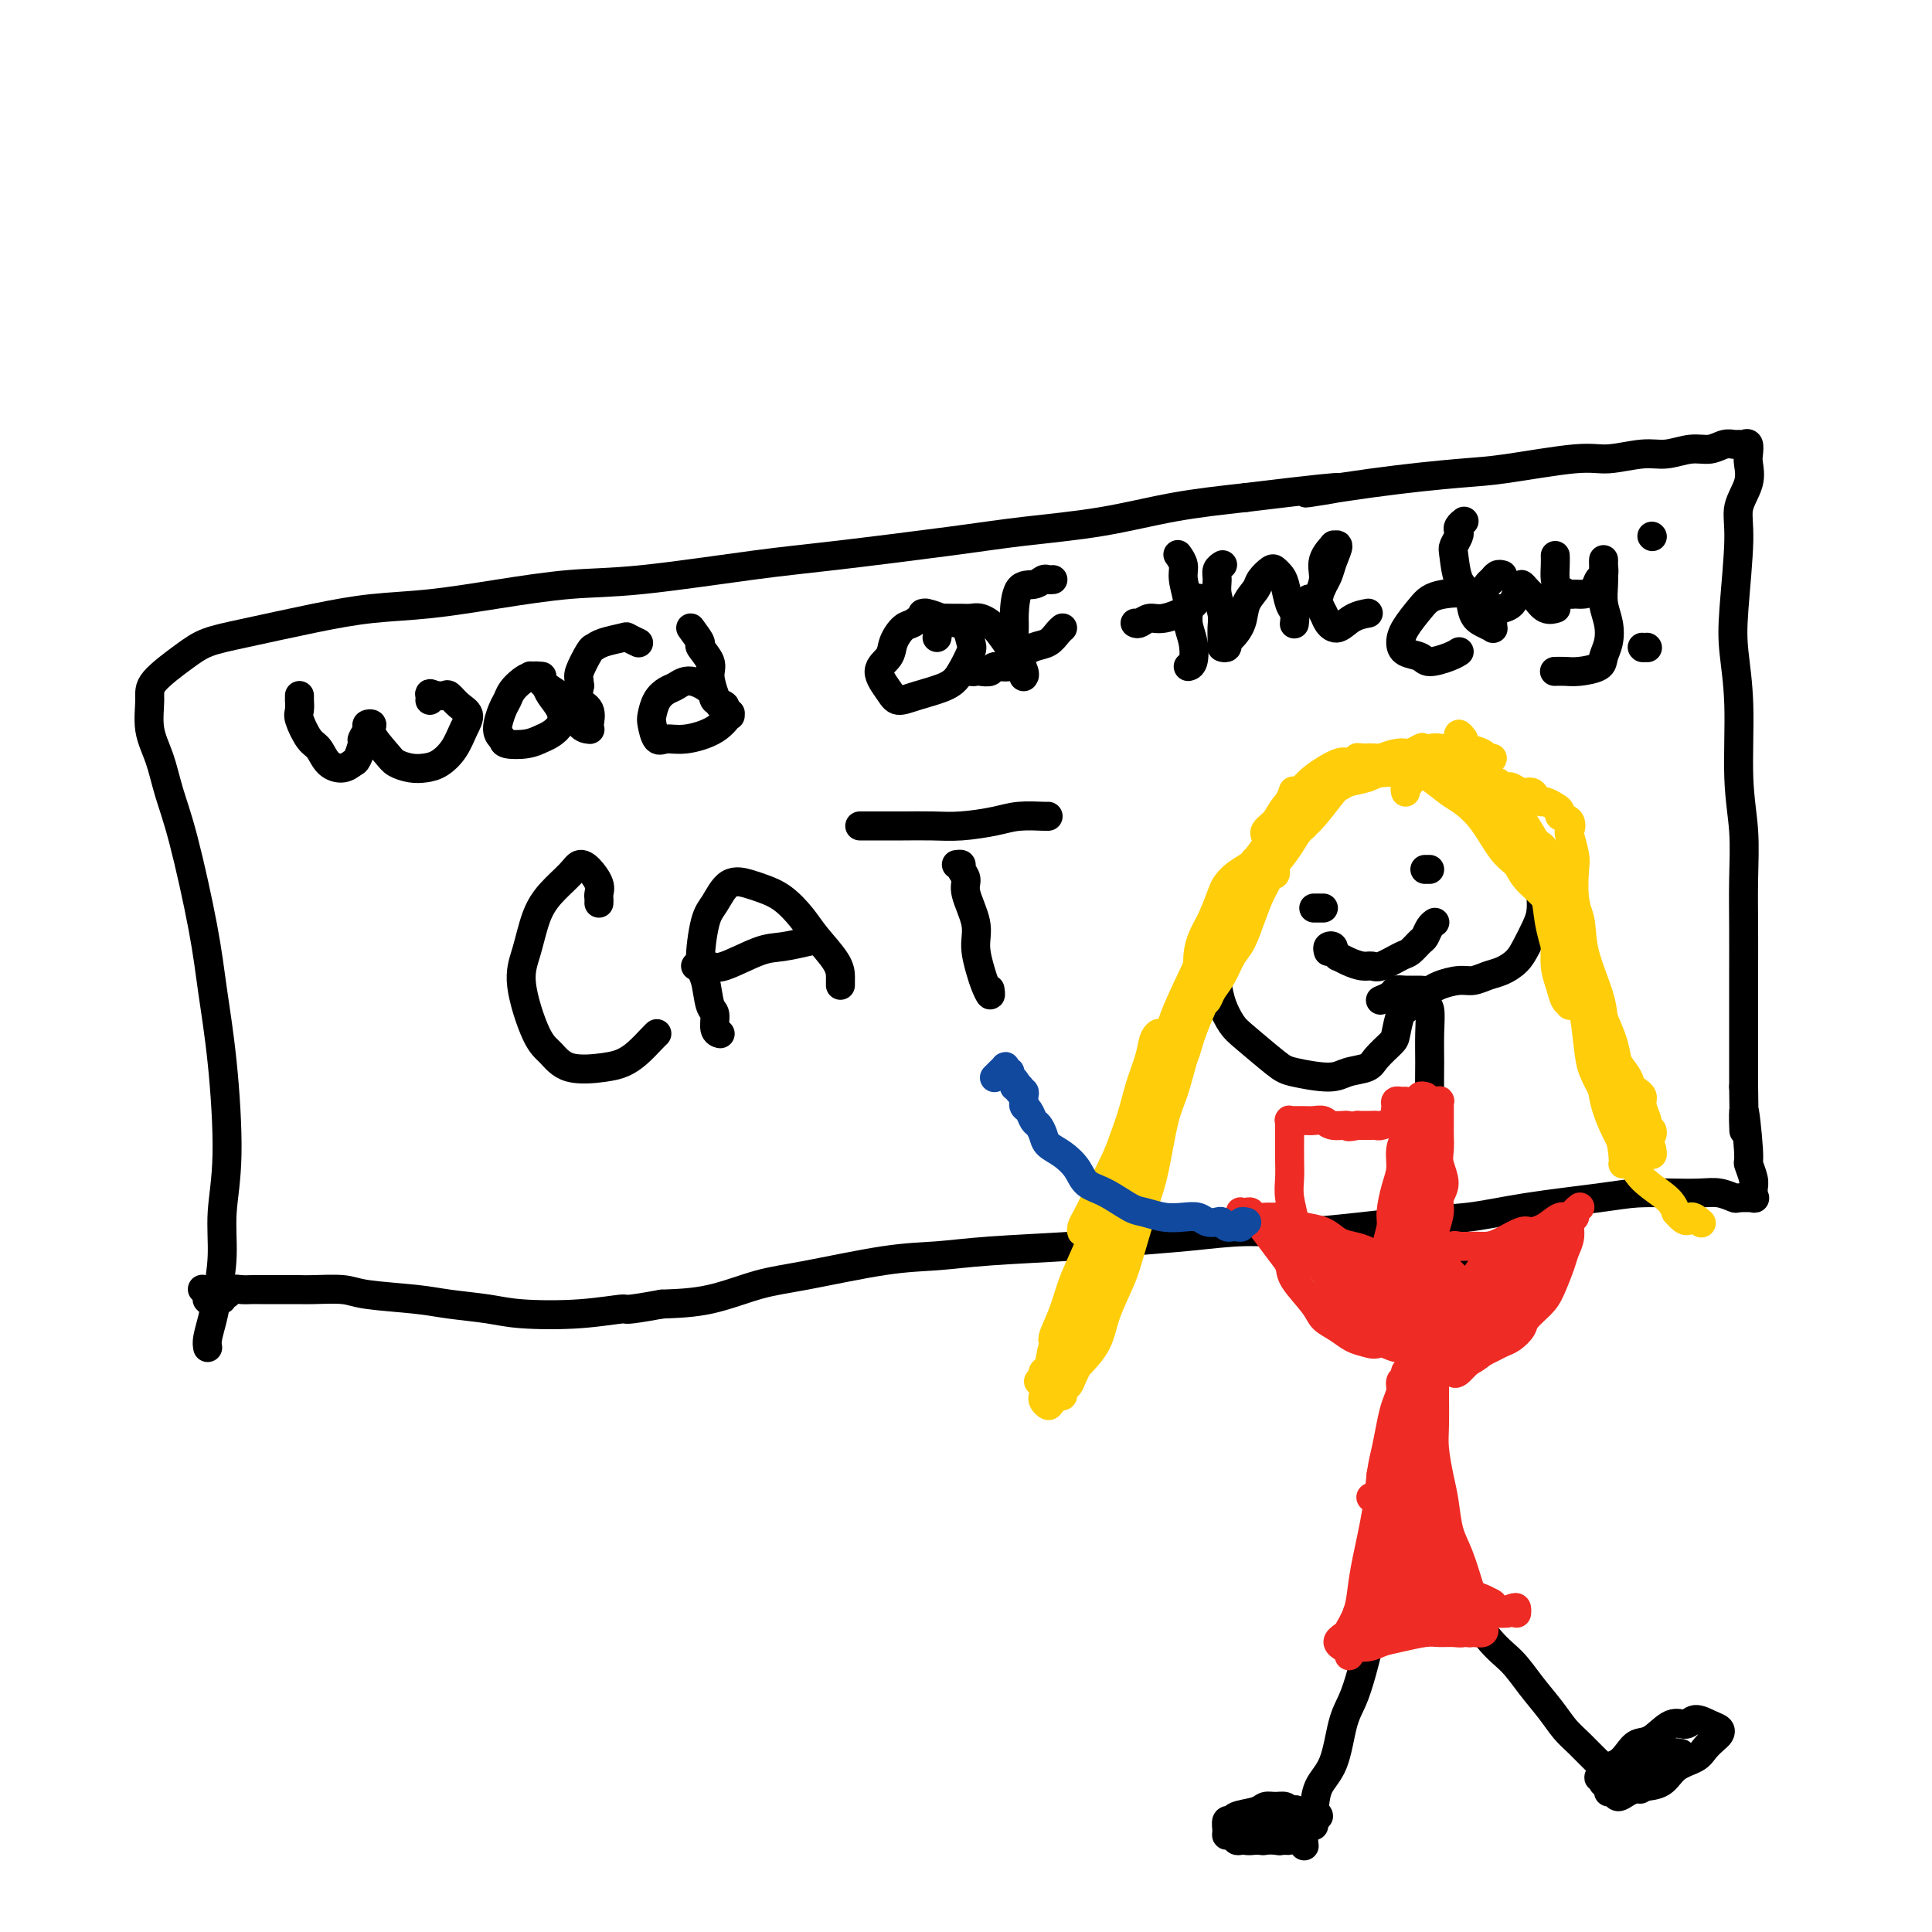 <svg viewBox='0 0 400 400' version='1.1' xmlns='http://www.w3.org/2000/svg' xmlns:xlink='http://www.w3.org/1999/xlink'><g fill='none' stroke='#000000' stroke-width='6' stroke-linecap='round' stroke-linejoin='round'><path d='M43,279c-0.092,-0.494 -0.183,-0.988 0,-2c0.183,-1.012 0.642,-2.542 1,-4c0.358,-1.458 0.616,-2.845 1,-5c0.384,-2.155 0.895,-5.079 1,-8c0.105,-2.921 -0.197,-5.838 0,-9c0.197,-3.162 0.891,-6.570 1,-12c0.109,-5.430 -0.369,-12.883 -1,-19c-0.631,-6.117 -1.414,-10.897 -2,-15c-0.586,-4.103 -0.974,-7.530 -2,-13c-1.026,-5.470 -2.691,-12.984 -4,-18c-1.309,-5.016 -2.261,-7.533 -3,-10c-0.739,-2.467 -1.265,-4.884 -2,-7c-0.735,-2.116 -1.679,-3.932 -2,-6c-0.321,-2.068 -0.019,-4.387 0,-6c0.019,-1.613 -0.247,-2.519 1,-4c1.247,-1.481 4.005,-3.539 6,-5c1.995,-1.461 3.227,-2.327 5,-3c1.773,-0.673 4.087,-1.153 8,-2c3.913,-0.847 9.424,-2.063 14,-3c4.576,-0.937 8.218,-1.597 12,-2c3.782,-0.403 7.704,-0.549 12,-1c4.296,-0.451 8.965,-1.208 14,-2c5.035,-0.792 10.436,-1.619 15,-2c4.564,-0.381 8.291,-0.315 15,-1c6.709,-0.685 16.399,-2.122 23,-3c6.601,-0.878 10.114,-1.198 17,-2c6.886,-0.802 17.146,-2.088 24,-3c6.854,-0.912 10.301,-1.451 15,-2c4.699,-0.549 10.650,-1.109 16,-2c5.350,-0.891 10.100,-2.112 15,-3c4.900,-0.888 9.950,-1.444 15,-2'/><path d='M258,103c30.420,-3.694 15.970,-1.428 13,-1c-2.970,0.428 5.539,-0.980 13,-2c7.461,-1.020 13.874,-1.650 18,-2c4.126,-0.350 5.964,-0.418 10,-1c4.036,-0.582 10.270,-1.677 14,-2c3.730,-0.323 4.956,0.125 7,0c2.044,-0.125 4.907,-0.822 7,-1c2.093,-0.178 3.415,0.163 5,0c1.585,-0.163 3.433,-0.828 5,-1c1.567,-0.172 2.853,0.151 4,0c1.147,-0.151 2.153,-0.774 3,-1c0.847,-0.226 1.533,-0.054 2,0c0.467,0.054 0.713,-0.009 1,0c0.287,0.009 0.615,0.090 1,0c0.385,-0.090 0.827,-0.353 1,0c0.173,0.353 0.075,1.320 0,2c-0.075,0.680 -0.129,1.072 0,2c0.129,0.928 0.440,2.393 0,4c-0.440,1.607 -1.630,3.356 -2,5c-0.370,1.644 0.082,3.185 0,7c-0.082,3.815 -0.698,9.906 -1,14c-0.302,4.094 -0.291,6.191 0,9c0.291,2.809 0.863,6.330 1,11c0.137,4.670 -0.159,10.488 0,15c0.159,4.512 0.775,7.717 1,11c0.225,3.283 0.060,6.645 0,10c-0.060,3.355 -0.016,6.703 0,10c0.016,3.297 0.004,6.544 0,9c-0.004,2.456 -0.001,4.123 0,7c0.001,2.877 0.000,6.965 0,10c-0.000,3.035 -0.000,5.018 0,7'/><path d='M361,225c0.244,16.000 -0.145,6.500 0,5c0.145,-1.500 0.824,4.998 1,8c0.176,3.002 -0.150,2.507 0,3c0.150,0.493 0.775,1.975 1,3c0.225,1.025 0.049,1.595 0,2c-0.049,0.405 0.028,0.645 0,1c-0.028,0.355 -0.159,0.823 0,1c0.159,0.177 0.610,0.061 0,0c-0.610,-0.061 -2.282,-0.069 -3,0c-0.718,0.069 -0.483,0.214 -1,0c-0.517,-0.214 -1.784,-0.787 -3,-1c-1.216,-0.213 -2.379,-0.065 -4,0c-1.621,0.065 -3.700,0.049 -6,0c-2.300,-0.049 -4.823,-0.131 -7,0c-2.177,0.131 -4.010,0.474 -8,1c-3.990,0.526 -10.137,1.236 -15,2c-4.863,0.764 -8.441,1.581 -12,2c-3.559,0.419 -7.099,0.441 -13,1c-5.901,0.559 -14.165,1.655 -20,2c-5.835,0.345 -9.243,-0.062 -13,0c-3.757,0.062 -7.863,0.595 -12,1c-4.137,0.405 -8.305,0.684 -12,1c-3.695,0.316 -6.916,0.669 -12,1c-5.084,0.331 -12.032,0.640 -17,1c-4.968,0.360 -7.956,0.772 -11,1c-3.044,0.228 -6.144,0.271 -11,1c-4.856,0.729 -11.466,2.144 -16,3c-4.534,0.856 -6.990,1.154 -10,2c-3.010,0.846 -6.574,2.242 -10,3c-3.426,0.758 -6.713,0.879 -10,1'/><path d='M137,270c-8.555,1.562 -6.941,0.965 -8,1c-1.059,0.035 -4.791,0.700 -9,1c-4.209,0.300 -8.895,0.235 -12,0c-3.105,-0.235 -4.627,-0.641 -7,-1c-2.373,-0.359 -5.595,-0.671 -8,-1c-2.405,-0.329 -3.994,-0.677 -7,-1c-3.006,-0.323 -7.430,-0.623 -10,-1c-2.570,-0.377 -3.287,-0.833 -5,-1c-1.713,-0.167 -4.423,-0.045 -6,0c-1.577,0.045 -2.022,0.012 -3,0c-0.978,-0.012 -2.489,-0.004 -4,0c-1.511,0.004 -3.020,0.005 -4,0c-0.980,-0.005 -1.429,-0.016 -2,0c-0.571,0.016 -1.262,0.061 -2,0c-0.738,-0.061 -1.522,-0.227 -2,0c-0.478,0.227 -0.649,0.845 -1,1c-0.351,0.155 -0.883,-0.155 -1,0c-0.117,0.155 0.180,0.774 0,1c-0.180,0.226 -0.836,0.060 -1,0c-0.164,-0.060 0.166,-0.015 0,0c-0.166,0.015 -0.828,0.001 -1,0c-0.172,-0.001 0.146,0.010 0,0c-0.146,-0.010 -0.757,-0.041 -1,0c-0.243,0.041 -0.117,0.155 0,0c0.117,-0.155 0.224,-0.580 0,-1c-0.224,-0.420 -0.778,-0.834 -1,-1c-0.222,-0.166 -0.111,-0.083 0,0'/></g>
<g fill='none' stroke='#3D5C18' stroke-width='6' stroke-linecap='round' stroke-linejoin='round'><path d='M407,259c-0.000,0.520 -0.000,1.041 0,1c0.000,-0.041 0.000,-0.642 0,0c-0.000,0.642 -0.000,2.527 0,3c0.000,0.473 0.001,-0.466 0,1c-0.001,1.466 -0.002,5.337 0,9c0.002,3.663 0.009,7.116 0,10c-0.009,2.884 -0.032,5.197 0,11c0.032,5.803 0.121,15.096 0,21c-0.121,5.904 -0.450,8.421 0,15c0.450,6.579 1.679,17.222 2,22c0.321,4.778 -0.268,3.691 0,6c0.268,2.309 1.392,8.016 2,12c0.608,3.984 0.699,6.247 1,10c0.301,3.753 0.813,8.996 1,12c0.187,3.004 0.050,3.771 0,5c-0.050,1.229 -0.013,2.922 0,4c0.013,1.078 0.004,1.543 0,2c-0.004,0.457 -0.001,0.906 0,1c0.001,0.094 0.000,-0.167 0,0c-0.000,0.167 -0.000,0.762 0,1c0.000,0.238 0.000,0.119 0,0'/></g>
<g fill='none' stroke='#000000' stroke-width='6' stroke-linecap='round' stroke-linejoin='round'><path d='M62,145c-0.001,-0.550 -0.002,-1.100 0,-1c0.002,0.100 0.006,0.850 0,1c-0.006,0.150 -0.024,-0.298 0,0c0.024,0.298 0.088,1.344 0,2c-0.088,0.656 -0.330,0.923 0,2c0.330,1.077 1.230,2.965 2,4c0.770,1.035 1.410,1.219 2,2c0.590,0.781 1.129,2.160 2,3c0.871,0.840 2.075,1.141 3,1c0.925,-0.141 1.573,-0.724 2,-1c0.427,-0.276 0.635,-0.245 1,-1c0.365,-0.755 0.887,-2.294 1,-3c0.113,-0.706 -0.183,-0.577 0,-1c0.183,-0.423 0.843,-1.396 1,-2c0.157,-0.604 -0.191,-0.839 0,-1c0.191,-0.161 0.922,-0.250 1,0c0.078,0.250 -0.496,0.838 0,2c0.496,1.162 2.061,2.898 3,4c0.939,1.102 1.252,1.569 2,2c0.748,0.431 1.930,0.825 3,1c1.070,0.175 2.029,0.132 3,0c0.971,-0.132 1.953,-0.352 3,-1c1.047,-0.648 2.158,-1.722 3,-3c0.842,-1.278 1.414,-2.759 2,-4c0.586,-1.241 1.185,-2.241 1,-3c-0.185,-0.759 -1.153,-1.276 -2,-2c-0.847,-0.724 -1.574,-1.657 -2,-2c-0.426,-0.343 -0.550,-0.098 -1,0c-0.450,0.098 -1.225,0.049 -2,0'/><path d='M90,144c-1.310,-0.679 -1.083,-0.375 -1,0c0.083,0.375 0.024,0.821 0,1c-0.024,0.179 -0.012,0.089 0,0'/><path d='M112,140c0.180,0.018 0.361,0.036 0,0c-0.361,-0.036 -1.262,-0.125 -2,0c-0.738,0.125 -1.313,0.463 -2,1c-0.687,0.537 -1.487,1.271 -2,2c-0.513,0.729 -0.740,1.453 -1,2c-0.260,0.547 -0.555,0.918 -1,2c-0.445,1.082 -1.041,2.875 -1,4c0.041,1.125 0.721,1.581 1,2c0.279,0.419 0.159,0.801 1,1c0.841,0.199 2.644,0.216 4,0c1.356,-0.216 2.266,-0.666 3,-1c0.734,-0.334 1.293,-0.551 2,-1c0.707,-0.449 1.561,-1.128 2,-2c0.439,-0.872 0.464,-1.936 0,-3c-0.464,-1.064 -1.417,-2.127 -2,-3c-0.583,-0.873 -0.794,-1.555 -1,-2c-0.206,-0.445 -0.406,-0.652 -1,-1c-0.594,-0.348 -1.584,-0.837 -2,-1c-0.416,-0.163 -0.260,0.001 0,0c0.260,-0.001 0.622,-0.168 1,0c0.378,0.168 0.772,0.672 1,1c0.228,0.328 0.289,0.480 1,1c0.711,0.520 2.071,1.408 3,2c0.929,0.592 1.425,0.890 2,2c0.575,1.110 1.228,3.034 2,4c0.772,0.966 1.664,0.975 2,1c0.336,0.025 0.118,0.065 0,0c-0.118,-0.065 -0.135,-0.234 0,-1c0.135,-0.766 0.421,-2.129 0,-3c-0.421,-0.871 -1.549,-1.249 -2,-2c-0.451,-0.751 -0.226,-1.876 0,-3'/><path d='M120,142c-0.109,-1.687 -0.383,-1.906 0,-3c0.383,-1.094 1.421,-3.065 2,-4c0.579,-0.935 0.698,-0.835 1,-1c0.302,-0.165 0.785,-0.594 2,-1c1.215,-0.406 3.161,-0.789 4,-1c0.839,-0.211 0.572,-0.249 1,0c0.428,0.249 1.551,0.785 2,1c0.449,0.215 0.225,0.107 0,0'/><path d='M143,130c0.908,1.229 1.815,2.458 2,3c0.185,0.542 -0.354,0.397 0,1c0.354,0.603 1.600,1.954 2,3c0.400,1.046 -0.047,1.786 0,3c0.047,1.214 0.588,2.900 1,4c0.412,1.100 0.695,1.612 1,2c0.305,0.388 0.634,0.651 1,1c0.366,0.349 0.770,0.785 1,1c0.230,0.215 0.285,0.210 0,0c-0.285,-0.210 -0.912,-0.625 -1,-1c-0.088,-0.375 0.363,-0.710 0,-1c-0.363,-0.290 -1.539,-0.534 -2,-1c-0.461,-0.466 -0.207,-1.153 -1,-2c-0.793,-0.847 -2.633,-1.853 -4,-2c-1.367,-0.147 -2.262,0.564 -3,1c-0.738,0.436 -1.320,0.598 -2,1c-0.680,0.402 -1.459,1.046 -2,2c-0.541,0.954 -0.843,2.218 -1,3c-0.157,0.782 -0.170,1.081 0,2c0.170,0.919 0.522,2.460 1,3c0.478,0.540 1.081,0.081 2,0c0.919,-0.081 2.154,0.215 4,0c1.846,-0.215 4.305,-0.943 6,-2c1.695,-1.057 2.627,-2.445 3,-3c0.373,-0.555 0.186,-0.278 0,0'/><path d='M194,132c0.126,-0.722 0.252,-1.444 0,-2c-0.252,-0.556 -0.882,-0.946 -1,-1c-0.118,-0.054 0.277,0.229 0,0c-0.277,-0.229 -1.224,-0.970 -2,-1c-0.776,-0.030 -1.380,0.651 -2,1c-0.620,0.349 -1.256,0.365 -2,1c-0.744,0.635 -1.596,1.887 -2,3c-0.404,1.113 -0.361,2.086 -1,3c-0.639,0.914 -1.959,1.770 -2,3c-0.041,1.230 1.196,2.833 2,4c0.804,1.167 1.175,1.896 2,2c0.825,0.104 2.102,-0.418 4,-1c1.898,-0.582 4.415,-1.224 6,-2c1.585,-0.776 2.237,-1.685 3,-3c0.763,-1.315 1.635,-3.034 2,-4c0.365,-0.966 0.221,-1.177 0,-2c-0.221,-0.823 -0.519,-2.259 -1,-3c-0.481,-0.741 -1.145,-0.788 -2,-1c-0.855,-0.212 -1.900,-0.589 -3,-1c-1.100,-0.411 -2.255,-0.856 -3,-1c-0.745,-0.144 -1.080,0.014 -1,0c0.080,-0.014 0.573,-0.200 1,0c0.427,0.200 0.786,0.786 1,1c0.214,0.214 0.283,0.056 1,0c0.717,-0.056 2.081,-0.011 3,0c0.919,0.011 1.391,-0.011 2,0c0.609,0.011 1.354,0.055 2,0c0.646,-0.055 1.194,-0.211 2,0c0.806,0.211 1.871,0.788 3,2c1.129,1.212 2.323,3.061 3,4c0.677,0.939 0.839,0.970 1,1'/><path d='M210,135c1.071,1.623 1.748,3.179 2,4c0.252,0.821 0.078,0.907 0,1c-0.078,0.093 -0.059,0.194 0,0c0.059,-0.194 0.159,-0.682 0,-1c-0.159,-0.318 -0.577,-0.468 -1,-1c-0.423,-0.532 -0.850,-1.448 -1,-3c-0.150,-1.552 -0.023,-3.740 0,-5c0.023,-1.260 -0.058,-1.591 0,-3c0.058,-1.409 0.254,-3.894 1,-5c0.746,-1.106 2.042,-0.832 3,-1c0.958,-0.168 1.576,-0.777 2,-1c0.424,-0.223 0.653,-0.060 1,0c0.347,0.060 0.814,0.017 1,0c0.186,-0.017 0.093,-0.009 0,0'/><path d='M200,138c0.324,0.420 0.648,0.840 1,1c0.352,0.160 0.731,0.058 1,0c0.269,-0.058 0.427,-0.074 1,0c0.573,0.074 1.560,0.237 2,0c0.440,-0.237 0.334,-0.875 1,-1c0.666,-0.125 2.104,0.261 3,0c0.896,-0.261 1.249,-1.170 2,-2c0.751,-0.830 1.900,-1.582 3,-2c1.100,-0.418 2.150,-0.504 3,-1c0.850,-0.496 1.498,-1.403 2,-2c0.502,-0.597 0.858,-0.885 1,-1c0.142,-0.115 0.071,-0.058 0,0'/><path d='M244,115c-0.122,-0.169 -0.244,-0.338 0,0c0.244,0.338 0.853,1.184 1,2c0.147,0.816 -0.170,1.602 0,3c0.170,1.398 0.826,3.408 1,5c0.174,1.592 -0.136,2.766 0,4c0.136,1.234 0.717,2.527 1,4c0.283,1.473 0.269,3.127 0,4c-0.269,0.873 -0.791,0.964 -1,1c-0.209,0.036 -0.104,0.018 0,0'/><path d='M235,129c0.251,0.125 0.502,0.250 1,0c0.498,-0.250 1.244,-0.876 2,-1c0.756,-0.124 1.522,0.256 3,0c1.478,-0.256 3.667,-1.146 5,-2c1.333,-0.854 1.809,-1.673 2,-2c0.191,-0.327 0.095,-0.164 0,0'/><path d='M253,117c0.115,-0.070 0.231,-0.139 0,0c-0.231,0.139 -0.808,0.487 -1,1c-0.192,0.513 0.001,1.191 0,2c-0.001,0.809 -0.198,1.747 0,3c0.198,1.253 0.789,2.820 1,4c0.211,1.180 0.042,1.973 0,3c-0.042,1.027 0.043,2.288 0,3c-0.043,0.712 -0.215,0.876 0,1c0.215,0.124 0.816,0.206 1,0c0.184,-0.206 -0.049,-0.702 0,-1c0.049,-0.298 0.379,-0.397 1,-1c0.621,-0.603 1.532,-1.710 2,-3c0.468,-1.290 0.492,-2.763 1,-4c0.508,-1.237 1.498,-2.238 2,-3c0.502,-0.762 0.516,-1.286 1,-2c0.484,-0.714 1.439,-1.617 2,-2c0.561,-0.383 0.728,-0.244 1,0c0.272,0.244 0.647,0.595 1,1c0.353,0.405 0.683,0.866 1,2c0.317,1.134 0.621,2.943 1,4c0.379,1.057 0.833,1.361 1,2c0.167,0.639 0.048,1.611 0,2c-0.048,0.389 -0.024,0.194 0,0'/><path d='M271,124c0.447,-0.017 0.893,-0.034 1,0c0.107,0.034 -0.127,0.120 0,0c0.127,-0.120 0.613,-0.446 1,-1c0.387,-0.554 0.674,-1.335 1,-2c0.326,-0.665 0.692,-1.214 1,-2c0.308,-0.786 0.558,-1.810 1,-3c0.442,-1.190 1.076,-2.545 1,-3c-0.076,-0.455 -0.862,-0.008 -1,0c-0.138,0.008 0.373,-0.423 0,0c-0.373,0.423 -1.628,1.699 -2,3c-0.372,1.301 0.140,2.627 0,4c-0.140,1.373 -0.933,2.792 -1,4c-0.067,1.208 0.592,2.204 1,3c0.408,0.796 0.565,1.390 1,2c0.435,0.610 1.147,1.236 2,1c0.853,-0.236 1.845,-1.333 3,-2c1.155,-0.667 2.473,-0.905 3,-1c0.527,-0.095 0.264,-0.048 0,0'/><path d='M303,108c0.111,-0.087 0.222,-0.174 0,0c-0.222,0.174 -0.778,0.610 -1,1c-0.222,0.390 -0.110,0.734 0,1c0.110,0.266 0.219,0.453 0,1c-0.219,0.547 -0.764,1.452 -1,2c-0.236,0.548 -0.163,0.738 0,2c0.163,1.262 0.415,3.596 1,5c0.585,1.404 1.501,1.879 2,3c0.499,1.121 0.579,2.887 1,4c0.421,1.113 1.181,1.574 2,2c0.819,0.426 1.696,0.816 2,1c0.304,0.184 0.036,0.161 0,0c-0.036,-0.161 0.160,-0.461 0,-1c-0.160,-0.539 -0.676,-1.319 -1,-2c-0.324,-0.681 -0.456,-1.264 -1,-2c-0.544,-0.736 -1.501,-1.624 -3,-2c-1.499,-0.376 -3.540,-0.239 -5,0c-1.460,0.239 -2.338,0.579 -3,1c-0.662,0.421 -1.110,0.925 -2,2c-0.890,1.075 -2.224,2.723 -3,4c-0.776,1.277 -0.993,2.182 -1,3c-0.007,0.818 0.198,1.550 1,2c0.802,0.450 2.201,0.618 3,1c0.799,0.382 0.998,0.979 2,1c1.002,0.021 2.808,-0.533 4,-1c1.192,-0.467 1.769,-0.848 2,-1c0.231,-0.152 0.115,-0.076 0,0'/><path d='M311,119c0.089,0.026 0.178,0.051 0,0c-0.178,-0.051 -0.623,-0.179 -1,0c-0.377,0.179 -0.688,0.665 -1,1c-0.312,0.335 -0.627,0.521 -1,1c-0.373,0.479 -0.806,1.253 -1,2c-0.194,0.747 -0.150,1.466 0,2c0.150,0.534 0.407,0.882 1,1c0.593,0.118 1.522,0.005 2,0c0.478,-0.005 0.506,0.099 1,0c0.494,-0.099 1.456,-0.402 2,-1c0.544,-0.598 0.671,-1.492 1,-2c0.329,-0.508 0.861,-0.632 1,-1c0.139,-0.368 -0.115,-0.981 0,-1c0.115,-0.019 0.599,0.555 1,1c0.401,0.445 0.720,0.760 1,1c0.280,0.240 0.520,0.404 1,1c0.480,0.596 1.201,1.624 2,2c0.799,0.376 1.677,0.101 2,0c0.323,-0.101 0.092,-0.029 0,0c-0.092,0.029 -0.046,0.014 0,0'/><path d='M322,115c0.015,0.558 0.031,1.116 0,2c-0.031,0.884 -0.108,2.094 0,3c0.108,0.906 0.400,1.509 1,2c0.600,0.491 1.508,0.871 2,1c0.492,0.129 0.566,0.008 1,0c0.434,-0.008 1.226,0.096 2,0c0.774,-0.096 1.528,-0.394 2,-1c0.472,-0.606 0.662,-1.521 1,-2c0.338,-0.479 0.823,-0.522 1,-1c0.177,-0.478 0.047,-1.391 0,-2c-0.047,-0.609 -0.012,-0.915 0,-1c0.012,-0.085 0.002,0.052 0,0c-0.002,-0.052 0.003,-0.293 0,0c-0.003,0.293 -0.014,1.121 0,2c0.014,0.879 0.053,1.811 0,3c-0.053,1.189 -0.197,2.637 0,4c0.197,1.363 0.734,2.642 1,4c0.266,1.358 0.262,2.795 0,4c-0.262,1.205 -0.782,2.179 -1,3c-0.218,0.821 -0.136,1.488 -1,2c-0.864,0.512 -2.675,0.869 -4,1c-1.325,0.131 -2.164,0.035 -3,0c-0.836,-0.035 -1.667,-0.010 -2,0c-0.333,0.010 -0.166,0.005 0,0'/><path d='M342,111c0.000,0.000 0.100,0.100 0.1,0.1'/><path d='M341,134c0.000,0.000 0.100,0.100 0.1,0.1'/><path d='M340,134c0.000,0.000 0.100,0.100 0.1,0.1'/><path d='M124,187c0.013,-0.349 0.025,-0.697 0,-1c-0.025,-0.303 -0.088,-0.560 0,-1c0.088,-0.440 0.326,-1.063 0,-2c-0.326,-0.937 -1.218,-2.189 -2,-3c-0.782,-0.811 -1.455,-1.180 -2,-1c-0.545,0.180 -0.961,0.909 -2,2c-1.039,1.091 -2.700,2.544 -4,4c-1.300,1.456 -2.238,2.917 -3,5c-0.762,2.083 -1.348,4.790 -2,7c-0.652,2.210 -1.371,3.924 -1,7c0.371,3.076 1.832,7.515 3,10c1.168,2.485 2.045,3.015 3,4c0.955,0.985 1.989,2.425 4,3c2.011,0.575 4.998,0.283 7,0c2.002,-0.283 3.020,-0.559 4,-1c0.980,-0.441 1.922,-1.046 3,-2c1.078,-0.954 2.290,-2.257 3,-3c0.710,-0.743 0.917,-0.927 1,-1c0.083,-0.073 0.041,-0.037 0,0'/><path d='M149,214c-0.032,-0.008 -0.064,-0.015 0,0c0.064,0.015 0.225,0.054 0,0c-0.225,-0.054 -0.835,-0.201 -1,-1c-0.165,-0.799 0.116,-2.252 0,-3c-0.116,-0.748 -0.628,-0.793 -1,-2c-0.372,-1.207 -0.603,-3.578 -1,-5c-0.397,-1.422 -0.959,-1.895 -1,-4c-0.041,-2.105 0.438,-5.844 1,-8c0.562,-2.156 1.206,-2.731 2,-4c0.794,-1.269 1.739,-3.232 3,-4c1.261,-0.768 2.839,-0.342 4,0c1.161,0.342 1.905,0.601 3,1c1.095,0.399 2.542,0.937 4,2c1.458,1.063 2.927,2.652 4,4c1.073,1.348 1.752,2.456 3,4c1.248,1.544 3.067,3.524 4,5c0.933,1.476 0.982,2.447 1,3c0.018,0.553 0.005,0.687 0,1c-0.005,0.313 -0.001,0.804 0,1c0.001,0.196 0.001,0.098 0,0'/><path d='M144,200c0.238,0.023 0.477,0.046 1,0c0.523,-0.046 1.332,-0.160 2,0c0.668,0.160 1.196,0.592 3,0c1.804,-0.592 4.886,-2.210 7,-3c2.114,-0.790 3.262,-0.751 5,-1c1.738,-0.249 4.068,-0.785 5,-1c0.932,-0.215 0.466,-0.107 0,0'/><path d='M198,179c0.457,-0.066 0.915,-0.132 1,0c0.085,0.132 -0.202,0.463 0,1c0.202,0.537 0.894,1.281 1,2c0.106,0.719 -0.375,1.413 0,3c0.375,1.587 1.607,4.066 2,6c0.393,1.934 -0.052,3.324 0,5c0.052,1.676 0.602,3.640 1,5c0.398,1.360 0.643,2.117 1,3c0.357,0.883 0.827,1.892 1,2c0.173,0.108 0.049,-0.683 0,-1c-0.049,-0.317 -0.025,-0.158 0,0'/><path d='M178,171c0.588,0.000 1.175,0.001 2,0c0.825,-0.001 1.886,-0.003 3,0c1.114,0.003 2.281,0.011 4,0c1.719,-0.011 3.991,-0.041 6,0c2.009,0.041 3.754,0.155 6,0c2.246,-0.155 4.994,-0.577 7,-1c2.006,-0.423 3.270,-0.845 5,-1c1.730,-0.155 3.927,-0.042 5,0c1.073,0.042 1.021,0.012 1,0c-0.021,-0.012 -0.010,-0.006 0,0'/><path d='M292,323c0.200,0.047 0.401,0.094 0,0c-0.401,-0.094 -1.403,-0.329 -2,0c-0.597,0.329 -0.789,1.221 -1,2c-0.211,0.779 -0.441,1.445 -1,2c-0.559,0.555 -1.448,0.998 -2,2c-0.552,1.002 -0.767,2.564 -1,4c-0.233,1.436 -0.484,2.747 -1,5c-0.516,2.253 -1.298,5.448 -2,8c-0.702,2.552 -1.326,4.462 -2,6c-0.674,1.538 -1.399,2.705 -2,5c-0.601,2.295 -1.079,5.717 -2,8c-0.921,2.283 -2.285,3.428 -3,5c-0.715,1.572 -0.780,3.570 -1,5c-0.220,1.430 -0.595,2.290 -1,3c-0.405,0.710 -0.840,1.268 -1,2c-0.160,0.732 -0.046,1.638 0,2c0.046,0.362 0.023,0.181 0,0'/><path d='M288,317c0.304,-0.002 0.607,-0.004 1,0c0.393,0.004 0.875,0.014 1,0c0.125,-0.014 -0.107,-0.052 0,0c0.107,0.052 0.555,0.195 1,0c0.445,-0.195 0.889,-0.729 1,-1c0.111,-0.271 -0.111,-0.278 0,0c0.111,0.278 0.556,0.840 1,1c0.444,0.160 0.886,-0.081 1,0c0.114,0.081 -0.100,0.484 0,1c0.100,0.516 0.515,1.145 1,2c0.485,0.855 1.042,1.935 2,3c0.958,1.065 2.317,2.114 3,3c0.683,0.886 0.689,1.608 2,4c1.311,2.392 3.926,6.454 6,9c2.074,2.546 3.607,3.576 5,5c1.393,1.424 2.646,3.243 4,5c1.354,1.757 2.811,3.454 4,5c1.189,1.546 2.111,2.943 3,4c0.889,1.057 1.744,1.776 3,3c1.256,1.224 2.914,2.955 4,4c1.086,1.045 1.602,1.404 2,2c0.398,0.596 0.678,1.428 1,2c0.322,0.572 0.685,0.885 1,1c0.315,0.115 0.582,0.031 1,0c0.418,-0.031 0.988,-0.008 1,0c0.012,0.008 -0.535,0.002 -1,0c-0.465,-0.002 -0.847,-0.001 -1,0c-0.153,0.001 -0.076,0.000 0,0'/><path d='M293,318c-0.113,0.396 -0.226,0.791 0,1c0.226,0.209 0.793,0.231 1,0c0.207,-0.231 0.056,-0.715 0,-1c-0.056,-0.285 -0.016,-0.370 0,-1c0.016,-0.630 0.008,-1.804 0,-3c-0.008,-1.196 -0.016,-2.413 0,-4c0.016,-1.587 0.057,-3.543 0,-7c-0.057,-3.457 -0.212,-8.414 0,-12c0.212,-3.586 0.793,-5.802 1,-9c0.207,-3.198 0.041,-7.380 0,-11c-0.041,-3.620 0.042,-6.679 0,-10c-0.042,-3.321 -0.208,-6.904 0,-10c0.208,-3.096 0.789,-5.706 1,-10c0.211,-4.294 0.053,-10.274 0,-14c-0.053,-3.726 -0.000,-5.198 0,-7c0.000,-1.802 -0.051,-3.933 0,-6c0.051,-2.067 0.206,-4.071 0,-5c-0.206,-0.929 -0.773,-0.785 -1,-1c-0.227,-0.215 -0.113,-0.790 0,-1c0.113,-0.210 0.224,-0.056 0,0c-0.224,0.056 -0.782,0.015 -1,0c-0.218,-0.015 -0.096,-0.004 0,0c0.096,0.004 0.167,0.001 0,0c-0.167,-0.001 -0.570,-0.000 -1,0c-0.430,0.000 -0.885,0.000 -1,0c-0.115,-0.000 0.110,-0.000 0,0c-0.110,0.000 -0.555,0.000 -1,0'/><path d='M291,207c-0.786,-0.143 -0.250,0.499 0,1c0.250,0.501 0.214,0.862 0,1c-0.214,0.138 -0.608,0.054 -1,1c-0.392,0.946 -0.783,2.921 -1,4c-0.217,1.079 -0.259,1.260 -1,2c-0.741,0.740 -2.180,2.038 -3,3c-0.820,0.962 -1.021,1.589 -2,2c-0.979,0.411 -2.738,0.605 -4,1c-1.262,0.395 -2.029,0.991 -4,1c-1.971,0.009 -5.148,-0.570 -7,-1c-1.852,-0.430 -2.380,-0.712 -4,-2c-1.620,-1.288 -4.332,-3.583 -6,-5c-1.668,-1.417 -2.290,-1.955 -3,-3c-0.710,-1.045 -1.506,-2.596 -2,-4c-0.494,-1.404 -0.687,-2.661 -1,-4c-0.313,-1.339 -0.746,-2.760 -1,-4c-0.254,-1.240 -0.328,-2.300 0,-4c0.328,-1.700 1.059,-4.039 2,-6c0.941,-1.961 2.091,-3.543 3,-5c0.909,-1.457 1.576,-2.787 3,-5c1.424,-2.213 3.605,-5.307 5,-7c1.395,-1.693 2.004,-1.983 3,-3c0.996,-1.017 2.377,-2.761 4,-4c1.623,-1.239 3.487,-1.975 5,-3c1.513,-1.025 2.675,-2.340 4,-3c1.325,-0.660 2.812,-0.665 5,-1c2.188,-0.335 5.075,-1.001 7,-1c1.925,0.001 2.887,0.670 4,1c1.113,0.330 2.377,0.319 4,1c1.623,0.681 3.607,2.052 5,3c1.393,0.948 2.197,1.474 3,2'/><path d='M308,165c2.998,1.347 2.491,1.213 3,2c0.509,0.787 2.032,2.493 3,4c0.968,1.507 1.382,2.814 2,4c0.618,1.186 1.442,2.250 2,4c0.558,1.750 0.852,4.188 1,6c0.148,1.812 0.150,3.000 0,4c-0.150,1.000 -0.452,1.812 -1,3c-0.548,1.188 -1.343,2.753 -2,4c-0.657,1.247 -1.175,2.176 -2,3c-0.825,0.824 -1.958,1.544 -3,2c-1.042,0.456 -1.995,0.648 -3,1c-1.005,0.352 -2.064,0.865 -3,1c-0.936,0.135 -1.749,-0.107 -3,0c-1.251,0.107 -2.941,0.564 -4,1c-1.059,0.436 -1.487,0.852 -2,1c-0.513,0.148 -1.112,0.029 -2,0c-0.888,-0.029 -2.066,0.031 -3,0c-0.934,-0.031 -1.623,-0.152 -2,0c-0.377,0.152 -0.441,0.577 -1,1c-0.559,0.423 -1.612,0.845 -2,1c-0.388,0.155 -0.111,0.044 0,0c0.111,-0.044 0.055,-0.022 0,0'/><path d='M295,272c-0.020,-0.414 -0.040,-0.828 0,-1c0.040,-0.172 0.139,-0.102 0,0c-0.139,0.102 -0.515,0.235 -1,0c-0.485,-0.235 -1.078,-0.840 -2,-1c-0.922,-0.160 -2.174,0.124 -3,0c-0.826,-0.124 -1.225,-0.656 -2,-1c-0.775,-0.344 -1.926,-0.500 -3,-1c-1.074,-0.500 -2.070,-1.346 -3,-2c-0.930,-0.654 -1.794,-1.118 -3,-2c-1.206,-0.882 -2.754,-2.184 -4,-3c-1.246,-0.816 -2.190,-1.147 -3,-2c-0.810,-0.853 -1.487,-2.230 -2,-3c-0.513,-0.770 -0.861,-0.934 -1,-1c-0.139,-0.066 -0.070,-0.033 0,0'/><path d='M292,267c0.887,-0.024 1.774,-0.048 2,0c0.226,0.048 -0.208,0.169 0,0c0.208,-0.169 1.058,-0.626 2,-1c0.942,-0.374 1.975,-0.663 3,-1c1.025,-0.337 2.042,-0.720 3,-1c0.958,-0.280 1.858,-0.457 3,-1c1.142,-0.543 2.527,-1.452 4,-2c1.473,-0.548 3.034,-0.734 4,-1c0.966,-0.266 1.337,-0.610 2,-1c0.663,-0.390 1.618,-0.826 2,-1c0.382,-0.174 0.191,-0.087 0,0'/><path d='M272,188c0.415,0.000 0.829,0.000 1,0c0.171,0.000 0.097,0.000 0,0c-0.097,0.000 -0.219,0.000 0,0c0.219,0.000 0.777,0.000 1,0c0.223,0.000 0.112,0.000 0,0'/><path d='M295,180c0.417,0.000 0.833,0.000 1,0c0.167,0.000 0.083,0.000 0,0'/><path d='M275,197c-0.111,-0.390 -0.222,-0.780 0,-1c0.222,-0.220 0.776,-0.270 1,0c0.224,0.270 0.118,0.860 0,1c-0.118,0.140 -0.246,-0.169 0,0c0.246,0.169 0.867,0.815 1,1c0.133,0.185 -0.223,-0.092 0,0c0.223,0.092 1.026,0.554 2,1c0.974,0.446 2.119,0.878 3,1c0.881,0.122 1.497,-0.065 2,0c0.503,0.065 0.894,0.383 2,0c1.106,-0.383 2.926,-1.468 4,-2c1.074,-0.532 1.402,-0.510 2,-1c0.598,-0.490 1.467,-1.490 2,-2c0.533,-0.510 0.731,-0.529 1,-1c0.269,-0.471 0.608,-1.394 1,-2c0.392,-0.606 0.836,-0.894 1,-1c0.164,-0.106 0.047,-0.030 0,0c-0.047,0.030 -0.023,0.015 0,0'/></g>
<g fill='none' stroke='#FFCD0A' stroke-width='6' stroke-linecap='round' stroke-linejoin='round'><path d='M271,170c0.119,-0.113 0.238,-0.227 0,0c-0.238,0.227 -0.834,0.793 -1,1c-0.166,0.207 0.096,0.055 0,0c-0.096,-0.055 -0.552,-0.015 -1,0c-0.448,0.015 -0.890,0.003 -1,0c-0.110,-0.003 0.111,0.002 0,0c-0.111,-0.002 -0.556,-0.013 -1,0c-0.444,0.013 -0.888,0.049 -1,0c-0.112,-0.049 0.107,-0.183 0,0c-0.107,0.183 -0.538,0.682 -1,1c-0.462,0.318 -0.953,0.456 -1,1c-0.047,0.544 0.349,1.493 0,2c-0.349,0.507 -1.444,0.571 -2,1c-0.556,0.429 -0.572,1.223 -1,2c-0.428,0.777 -1.270,1.536 -2,3c-0.730,1.464 -1.350,3.633 -2,5c-0.650,1.367 -1.329,1.932 -2,4c-0.671,2.068 -1.335,5.639 -2,8c-0.665,2.361 -1.333,3.513 -2,5c-0.667,1.487 -1.333,3.308 -2,5c-0.667,1.692 -1.334,3.253 -2,5c-0.666,1.747 -1.332,3.679 -2,6c-0.668,2.321 -1.338,5.029 -2,7c-0.662,1.971 -1.317,3.203 -2,6c-0.683,2.797 -1.394,7.159 -2,10c-0.606,2.841 -1.105,4.159 -2,7c-0.895,2.841 -2.185,7.203 -3,10c-0.815,2.797 -1.157,4.028 -2,6c-0.843,1.972 -2.189,4.685 -3,7c-0.811,2.315 -1.089,4.233 -2,6c-0.911,1.767 -2.456,3.384 -4,5'/><path d='M223,283c-1.675,3.528 -1.363,3.348 -2,4c-0.637,0.652 -2.223,2.136 -3,3c-0.777,0.864 -0.744,1.108 -1,1c-0.256,-0.108 -0.800,-0.568 -1,-1c-0.200,-0.432 -0.057,-0.838 0,-1c0.057,-0.162 0.029,-0.081 0,0'/><path d='M268,170c-0.096,-0.336 -0.193,-0.671 0,-1c0.193,-0.329 0.675,-0.651 1,-1c0.325,-0.349 0.494,-0.723 1,-1c0.506,-0.277 1.350,-0.455 2,-1c0.650,-0.545 1.105,-1.456 2,-2c0.895,-0.544 2.231,-0.720 3,-1c0.769,-0.280 0.971,-0.663 2,-1c1.029,-0.337 2.885,-0.629 4,-1c1.115,-0.371 1.488,-0.822 3,-1c1.512,-0.178 4.164,-0.084 6,0c1.836,0.084 2.855,0.156 4,0c1.145,-0.156 2.417,-0.542 4,0c1.583,0.542 3.477,2.013 5,3c1.523,0.987 2.676,1.491 4,2c1.324,0.509 2.820,1.022 4,2c1.180,0.978 2.042,2.421 3,4c0.958,1.579 2.010,3.294 3,5c0.990,1.706 1.917,3.404 3,6c1.083,2.596 2.321,6.089 3,9c0.679,2.911 0.797,5.239 1,7c0.203,1.761 0.490,2.955 1,6c0.510,3.045 1.242,7.941 2,11c0.758,3.059 1.541,4.281 2,6c0.459,1.719 0.595,3.933 1,6c0.405,2.067 1.078,3.985 2,6c0.922,2.015 2.092,4.128 3,6c0.908,1.872 1.552,3.504 3,5c1.448,1.496 3.699,2.856 5,4c1.301,1.144 1.650,2.072 2,3'/><path d='M347,251c2.571,2.952 2.500,1.333 3,1c0.500,-0.333 1.571,0.619 2,1c0.429,0.381 0.214,0.190 0,0'/><path d='M263,181c0.423,0.091 0.846,0.182 1,0c0.154,-0.182 0.038,-0.637 0,-1c-0.038,-0.363 0.002,-0.633 0,-1c-0.002,-0.367 -0.046,-0.831 0,-1c0.046,-0.169 0.183,-0.043 0,0c-0.183,0.043 -0.685,0.003 -1,0c-0.315,-0.003 -0.441,0.030 -1,0c-0.559,-0.030 -1.549,-0.124 -2,0c-0.451,0.124 -0.361,0.466 -1,1c-0.639,0.534 -2.006,1.262 -3,2c-0.994,0.738 -1.615,1.487 -2,2c-0.385,0.513 -0.534,0.788 -1,2c-0.466,1.212 -1.250,3.359 -2,5c-0.750,1.641 -1.466,2.776 -2,4c-0.534,1.224 -0.886,2.536 -1,4c-0.114,1.464 0.010,3.080 0,4c-0.010,0.920 -0.154,1.142 0,2c0.154,0.858 0.608,2.350 1,3c0.392,0.650 0.724,0.458 1,0c0.276,-0.458 0.497,-1.181 1,-2c0.503,-0.819 1.290,-1.734 2,-3c0.710,-1.266 1.345,-2.881 2,-4c0.655,-1.119 1.331,-1.741 2,-3c0.669,-1.259 1.331,-3.157 2,-5c0.669,-1.843 1.346,-3.633 2,-5c0.654,-1.367 1.286,-2.311 2,-4c0.714,-1.689 1.512,-4.124 2,-6c0.488,-1.876 0.667,-3.194 1,-4c0.333,-0.806 0.820,-1.102 1,-2c0.180,-0.898 0.051,-2.400 0,-3c-0.051,-0.600 -0.026,-0.300 0,0'/><path d='M267,166c1.530,-4.460 0.355,-1.110 0,0c-0.355,1.110 0.109,-0.022 0,0c-0.109,0.022 -0.792,1.196 -1,2c-0.208,0.804 0.057,1.238 -1,3c-1.057,1.762 -3.436,4.851 -5,7c-1.564,2.149 -2.312,3.359 -3,5c-0.688,1.641 -1.318,3.713 -3,7c-1.682,3.287 -4.418,7.789 -6,11c-1.582,3.211 -2.009,5.133 -3,8c-0.991,2.867 -2.547,6.680 -4,10c-1.453,3.320 -2.805,6.147 -4,9c-1.195,2.853 -2.233,5.733 -3,8c-0.767,2.267 -1.264,3.922 -2,6c-0.736,2.078 -1.711,4.581 -2,6c-0.289,1.419 0.107,1.755 0,2c-0.107,0.245 -0.717,0.398 -1,0c-0.283,-0.398 -0.240,-1.348 0,-2c0.240,-0.652 0.678,-1.006 1,-2c0.322,-0.994 0.529,-2.629 1,-4c0.471,-1.371 1.207,-2.478 2,-4c0.793,-1.522 1.643,-3.459 2,-5c0.357,-1.541 0.222,-2.685 1,-5c0.778,-2.315 2.469,-5.801 3,-8c0.531,-2.199 -0.099,-3.112 0,-4c0.099,-0.888 0.925,-1.753 1,-2c0.075,-0.247 -0.602,0.123 -1,1c-0.398,0.877 -0.515,2.260 -1,4c-0.485,1.740 -1.336,3.838 -2,6c-0.664,2.162 -1.140,4.390 -2,7c-0.860,2.610 -2.103,5.603 -3,9c-0.897,3.397 -1.449,7.199 -2,11'/><path d='M229,252c-2.339,8.268 -3.186,10.937 -4,14c-0.814,3.063 -1.596,6.520 -2,9c-0.404,2.480 -0.430,3.984 -1,6c-0.570,2.016 -1.684,4.544 -2,6c-0.316,1.456 0.166,1.840 0,2c-0.166,0.160 -0.980,0.098 -1,0c-0.020,-0.098 0.754,-0.230 1,-1c0.246,-0.770 -0.038,-2.178 0,-3c0.038,-0.822 0.396,-1.059 1,-3c0.604,-1.941 1.454,-5.588 2,-8c0.546,-2.412 0.789,-3.590 1,-5c0.211,-1.410 0.389,-3.053 1,-5c0.611,-1.947 1.654,-4.198 2,-5c0.346,-0.802 -0.007,-0.154 0,0c0.007,0.154 0.373,-0.185 0,0c-0.373,0.185 -1.485,0.895 -2,2c-0.515,1.105 -0.434,2.606 -1,5c-0.566,2.394 -1.780,5.682 -3,8c-1.220,2.318 -2.448,3.666 -3,5c-0.552,1.334 -0.429,2.655 -1,4c-0.571,1.345 -1.836,2.713 -2,3c-0.164,0.287 0.772,-0.508 1,-1c0.228,-0.492 -0.252,-0.683 0,-1c0.252,-0.317 1.235,-0.761 2,-2c0.765,-1.239 1.312,-3.272 2,-5c0.688,-1.728 1.518,-3.149 3,-6c1.482,-2.851 3.615,-7.131 5,-10c1.385,-2.869 2.021,-4.326 3,-6c0.979,-1.674 2.302,-3.566 3,-5c0.698,-1.434 0.771,-2.410 1,-4c0.229,-1.590 0.615,-3.795 1,-6'/><path d='M236,240c3.250,-7.428 0.875,-2.998 0,-2c-0.875,0.998 -0.248,-1.436 0,-3c0.248,-1.564 0.119,-2.258 0,-3c-0.119,-0.742 -0.228,-1.533 0,-2c0.228,-0.467 0.793,-0.608 1,-1c0.207,-0.392 0.055,-1.033 0,-1c-0.055,0.033 -0.015,0.740 0,1c0.015,0.260 0.004,0.074 0,0c-0.004,-0.074 -0.002,-0.037 0,0'/><path d='M271,165c0.426,0.118 0.851,0.236 1,0c0.149,-0.236 0.021,-0.826 0,-1c-0.021,-0.174 0.065,0.067 1,0c0.935,-0.067 2.718,-0.442 4,-1c1.282,-0.558 2.061,-1.298 4,-2c1.939,-0.702 5.037,-1.365 7,-2c1.963,-0.635 2.790,-1.243 4,-2c1.210,-0.757 2.804,-1.664 4,-2c1.196,-0.336 1.993,-0.100 3,0c1.007,0.100 2.222,0.065 3,0c0.778,-0.065 1.119,-0.158 2,0c0.881,0.158 2.304,0.568 3,1c0.696,0.432 0.667,0.885 1,1c0.333,0.115 1.028,-0.108 1,0c-0.028,0.108 -0.781,0.547 -1,1c-0.219,0.453 0.094,0.920 0,1c-0.094,0.080 -0.595,-0.226 -1,0c-0.405,0.226 -0.713,0.985 -1,1c-0.287,0.015 -0.554,-0.713 -1,-1c-0.446,-0.287 -1.072,-0.133 -2,0c-0.928,0.133 -2.160,0.246 -3,0c-0.840,-0.246 -1.289,-0.851 -2,-1c-0.711,-0.149 -1.685,0.156 -3,0c-1.315,-0.156 -2.973,-0.774 -4,-1c-1.027,-0.226 -1.424,-0.061 -2,0c-0.576,0.061 -1.330,0.016 -2,0c-0.670,-0.016 -1.257,-0.004 -2,0c-0.743,0.004 -1.641,0.001 -2,0c-0.359,-0.001 -0.180,-0.001 0,0'/><path d='M283,157c-3.850,-0.313 -0.975,-0.095 0,0c0.975,0.095 0.048,0.069 0,0c-0.048,-0.069 0.781,-0.180 2,0c1.219,0.180 2.829,0.652 4,1c1.171,0.348 1.905,0.572 3,1c1.095,0.428 2.551,1.059 4,2c1.449,0.941 2.892,2.191 4,3c1.108,0.809 1.880,1.177 3,2c1.120,0.823 2.587,2.099 4,4c1.413,1.901 2.773,4.426 4,6c1.227,1.574 2.320,2.198 3,3c0.680,0.802 0.945,1.781 2,3c1.055,1.219 2.898,2.678 4,4c1.102,1.322 1.461,2.506 2,4c0.539,1.494 1.258,3.299 2,5c0.742,1.701 1.508,3.297 2,5c0.492,1.703 0.712,3.512 1,5c0.288,1.488 0.644,2.656 1,5c0.356,2.344 0.710,5.864 1,8c0.290,2.136 0.515,2.887 1,4c0.485,1.113 1.230,2.586 2,4c0.770,1.414 1.565,2.768 2,4c0.435,1.232 0.511,2.343 1,3c0.489,0.657 1.393,0.861 2,1c0.607,0.139 0.917,0.213 1,0c0.083,-0.213 -0.061,-0.712 0,-1c0.061,-0.288 0.329,-0.364 0,-1c-0.329,-0.636 -1.253,-1.830 -2,-3c-0.747,-1.170 -1.316,-2.315 -2,-4c-0.684,-1.685 -1.481,-3.910 -2,-6c-0.519,-2.090 -0.759,-4.045 -1,-6'/><path d='M331,213c-1.493,-4.097 -1.724,-3.839 -2,-5c-0.276,-1.161 -0.596,-3.739 -1,-6c-0.404,-2.261 -0.892,-4.203 -1,-6c-0.108,-1.797 0.164,-3.449 0,-5c-0.164,-1.551 -0.762,-3.002 -1,-5c-0.238,-1.998 -0.114,-4.542 0,-6c0.114,-1.458 0.219,-1.830 0,-3c-0.219,-1.170 -0.762,-3.140 -1,-4c-0.238,-0.860 -0.171,-0.611 0,-1c0.171,-0.389 0.445,-1.415 0,-2c-0.445,-0.585 -1.611,-0.731 -2,-1c-0.389,-0.269 -0.002,-0.663 0,-1c0.002,-0.337 -0.380,-0.616 -1,-1c-0.620,-0.384 -1.478,-0.872 -2,-1c-0.522,-0.128 -0.707,0.106 -1,0c-0.293,-0.106 -0.694,-0.550 -1,-1c-0.306,-0.450 -0.515,-0.904 -1,-1c-0.485,-0.096 -1.244,0.167 -2,0c-0.756,-0.167 -1.508,-0.762 -2,-1c-0.492,-0.238 -0.725,-0.117 -1,0c-0.275,0.117 -0.592,0.231 -1,0c-0.408,-0.231 -0.908,-0.806 -1,-1c-0.092,-0.194 0.225,-0.005 0,0c-0.225,0.005 -0.993,-0.173 -1,0c-0.007,0.173 0.745,0.697 1,1c0.255,0.303 0.011,0.386 0,1c-0.011,0.614 0.210,1.758 1,3c0.790,1.242 2.150,2.580 3,4c0.850,1.420 1.190,2.921 2,5c0.810,2.079 2.088,4.737 3,7c0.912,2.263 1.456,4.132 2,6'/><path d='M321,189c2.175,5.044 2.112,4.156 3,6c0.888,1.844 2.728,6.422 4,9c1.272,2.578 1.976,3.156 3,5c1.024,1.844 2.368,4.956 3,7c0.632,2.044 0.550,3.022 1,4c0.450,0.978 1.430,1.957 2,3c0.570,1.043 0.731,2.149 1,3c0.269,0.851 0.647,1.447 1,2c0.353,0.553 0.683,1.063 1,2c0.317,0.937 0.622,2.301 1,3c0.378,0.699 0.829,0.734 1,1c0.171,0.266 0.061,0.764 0,1c-0.061,0.236 -0.073,0.211 0,0c0.073,-0.211 0.231,-0.609 0,-1c-0.231,-0.391 -0.850,-0.774 -1,-1c-0.150,-0.226 0.170,-0.296 0,-1c-0.170,-0.704 -0.831,-2.044 -1,-3c-0.169,-0.956 0.154,-1.529 0,-2c-0.154,-0.471 -0.783,-0.839 -1,-1c-0.217,-0.161 -0.021,-0.116 0,0c0.021,0.116 -0.134,0.302 0,1c0.134,0.698 0.558,1.906 1,3c0.442,1.094 0.903,2.072 1,3c0.097,0.928 -0.170,1.805 0,3c0.170,1.195 0.777,2.706 1,3c0.223,0.294 0.064,-0.630 0,-1c-0.064,-0.370 -0.032,-0.185 0,0'/><path d='M291,164c-0.085,-0.372 -0.169,-0.745 0,-1c0.169,-0.255 0.592,-0.393 1,-1c0.408,-0.607 0.801,-1.683 1,-2c0.199,-0.317 0.205,0.125 0,0c-0.205,-0.125 -0.622,-0.818 -1,-1c-0.378,-0.182 -0.717,0.148 -1,0c-0.283,-0.148 -0.510,-0.774 -1,-1c-0.490,-0.226 -1.244,-0.052 -2,0c-0.756,0.052 -1.514,-0.019 -3,0c-1.486,0.019 -3.700,0.129 -5,0c-1.300,-0.129 -1.685,-0.498 -3,0c-1.315,0.498 -3.561,1.863 -5,3c-1.439,1.137 -2.070,2.046 -3,3c-0.930,0.954 -2.160,1.951 -3,3c-0.840,1.049 -1.290,2.148 -2,3c-0.710,0.852 -1.678,1.457 -2,2c-0.322,0.543 0.004,1.026 0,1c-0.004,-0.026 -0.337,-0.559 0,-1c0.337,-0.441 1.343,-0.790 2,-1c0.657,-0.210 0.966,-0.283 2,-1c1.034,-0.717 2.795,-2.080 4,-3c1.205,-0.920 1.854,-1.398 3,-2c1.146,-0.602 2.790,-1.328 4,-2c1.210,-0.672 1.988,-1.290 3,-2c1.012,-0.710 2.260,-1.511 3,-2c0.740,-0.489 0.973,-0.666 2,-1c1.027,-0.334 2.847,-0.824 4,-1c1.153,-0.176 1.639,-0.037 2,0c0.361,0.037 0.597,-0.029 1,0c0.403,0.029 0.972,0.151 1,0c0.028,-0.151 -0.486,-0.576 -1,-1'/><path d='M292,156c4.678,-2.478 1.374,-0.672 0,0c-1.374,0.672 -0.818,0.210 -1,0c-0.182,-0.210 -1.100,-0.169 -2,0c-0.900,0.169 -1.780,0.464 -3,1c-1.220,0.536 -2.778,1.312 -4,2c-1.222,0.688 -2.108,1.289 -3,2c-0.892,0.711 -1.789,1.533 -3,3c-1.211,1.467 -2.737,3.578 -4,5c-1.263,1.422 -2.262,2.156 -3,3c-0.738,0.844 -1.216,1.799 -2,3c-0.784,1.201 -1.873,2.646 -3,4c-1.127,1.354 -2.292,2.615 -3,4c-0.708,1.385 -0.960,2.894 -2,5c-1.040,2.106 -2.868,4.810 -4,7c-1.132,2.190 -1.567,3.865 -2,5c-0.433,1.135 -0.865,1.728 -2,4c-1.135,2.272 -2.973,6.221 -4,9c-1.027,2.779 -1.245,4.387 -2,6c-0.755,1.613 -2.049,3.231 -3,5c-0.951,1.769 -1.558,3.689 -2,5c-0.442,1.311 -0.719,2.013 -1,3c-0.281,0.987 -0.565,2.258 -1,3c-0.435,0.742 -1.019,0.956 -1,1c0.019,0.044 0.642,-0.082 1,-1c0.358,-0.918 0.452,-2.628 1,-4c0.548,-1.372 1.549,-2.406 2,-4c0.451,-1.594 0.350,-3.748 1,-6c0.650,-2.252 2.051,-4.604 3,-7c0.949,-2.396 1.448,-4.837 2,-7c0.552,-2.163 1.158,-4.046 2,-6c0.842,-1.954 1.921,-3.977 3,-6'/><path d='M252,195c2.622,-7.384 2.179,-5.842 2,-6c-0.179,-0.158 -0.092,-2.014 0,-3c0.092,-0.986 0.189,-1.100 0,-1c-0.189,0.100 -0.663,0.415 -1,1c-0.337,0.585 -0.537,1.439 -1,3c-0.463,1.561 -1.188,3.828 -2,6c-0.812,2.172 -1.710,4.250 -3,7c-1.290,2.750 -2.972,6.171 -4,9c-1.028,2.829 -1.403,5.065 -3,9c-1.597,3.935 -4.418,9.568 -6,13c-1.582,3.432 -1.927,4.662 -3,7c-1.073,2.338 -2.875,5.784 -4,8c-1.125,2.216 -1.573,3.202 -2,4c-0.427,0.798 -0.833,1.409 -1,2c-0.167,0.591 -0.094,1.162 0,1c0.094,-0.162 0.208,-1.055 1,-2c0.792,-0.945 2.262,-1.940 3,-3c0.738,-1.060 0.744,-2.184 2,-5c1.256,-2.816 3.764,-7.324 5,-10c1.236,-2.676 1.202,-3.520 2,-5c0.798,-1.480 2.430,-3.595 3,-5c0.570,-1.405 0.080,-2.100 0,-2c-0.080,0.100 0.249,0.994 0,2c-0.249,1.006 -1.078,2.122 -2,4c-0.922,1.878 -1.937,4.517 -3,7c-1.063,2.483 -2.174,4.809 -4,9c-1.826,4.191 -4.368,10.247 -6,14c-1.632,3.753 -2.355,5.202 -3,7c-0.645,1.798 -1.212,3.946 -2,6c-0.788,2.054 -1.797,4.016 -2,5c-0.203,0.984 0.398,0.992 1,1'/><path d='M219,278c-3.083,8.262 -0.292,2.417 1,0c1.292,-2.417 1.083,-1.405 1,-1c-0.083,0.405 -0.042,0.202 0,0'/><path d='M303,153c-0.429,-0.549 -0.858,-1.097 -1,-1c-0.142,0.097 0.002,0.840 0,1c-0.002,0.160 -0.152,-0.263 0,0c0.152,0.263 0.605,1.212 1,2c0.395,0.788 0.732,1.417 1,2c0.268,0.583 0.465,1.122 1,2c0.535,0.878 1.406,2.095 2,3c0.594,0.905 0.912,1.497 2,3c1.088,1.503 2.947,3.916 4,6c1.053,2.084 1.301,3.838 2,5c0.699,1.162 1.851,1.731 3,4c1.149,2.269 2.297,6.236 3,9c0.703,2.764 0.963,4.323 1,6c0.037,1.677 -0.148,3.470 0,5c0.148,1.530 0.630,2.797 1,4c0.370,1.203 0.627,2.340 1,3c0.373,0.660 0.862,0.841 1,1c0.138,0.159 -0.075,0.295 0,0c0.075,-0.295 0.438,-1.019 0,-2c-0.438,-0.981 -1.678,-2.217 -2,-3c-0.322,-0.783 0.275,-1.113 0,-3c-0.275,-1.887 -1.422,-5.330 -2,-8c-0.578,-2.670 -0.589,-4.568 -1,-6c-0.411,-1.432 -1.224,-2.397 -2,-4c-0.776,-1.603 -1.515,-3.845 -2,-5c-0.485,-1.155 -0.716,-1.224 -1,-2c-0.284,-0.776 -0.623,-2.260 -1,-3c-0.377,-0.740 -0.794,-0.738 -1,-1c-0.206,-0.262 -0.202,-0.789 0,-1c0.202,-0.211 0.601,-0.105 1,0'/><path d='M314,170c-1.253,-5.425 0.614,-0.487 2,2c1.386,2.487 2.292,2.523 3,3c0.708,0.477 1.220,1.393 2,3c0.780,1.607 1.830,3.903 3,6c1.170,2.097 2.460,3.994 3,6c0.540,2.006 0.331,4.121 1,7c0.669,2.879 2.218,6.523 3,9c0.782,2.477 0.798,3.788 1,5c0.202,1.212 0.591,2.327 1,4c0.409,1.673 0.839,3.906 1,5c0.161,1.094 0.054,1.049 0,1c-0.054,-0.049 -0.055,-0.103 0,0c0.055,0.103 0.166,0.363 0,0c-0.166,-0.363 -0.609,-1.350 -1,-2c-0.391,-0.650 -0.732,-0.965 -1,-2c-0.268,-1.035 -0.465,-2.791 -1,-4c-0.535,-1.209 -1.408,-1.871 -2,-3c-0.592,-1.129 -0.901,-2.725 -1,-3c-0.099,-0.275 0.014,0.770 0,1c-0.014,0.230 -0.156,-0.357 0,0c0.156,0.357 0.609,1.658 1,3c0.391,1.342 0.722,2.727 1,4c0.278,1.273 0.505,2.436 1,5c0.495,2.564 1.257,6.530 2,9c0.743,2.470 1.467,3.446 2,5c0.533,1.554 0.874,3.688 1,5c0.126,1.312 0.036,1.804 0,2c-0.036,0.196 -0.018,0.098 0,0'/></g>
<g fill='none' stroke='#EE2B24' stroke-width='6' stroke-linecap='round' stroke-linejoin='round'><path d='M297,229c-0.455,0.423 -0.911,0.845 -1,1c-0.089,0.155 0.187,0.041 0,0c-0.187,-0.041 -0.838,-0.011 -1,0c-0.162,0.011 0.163,0.002 0,0c-0.163,-0.002 -0.814,0.003 -1,0c-0.186,-0.003 0.095,-0.015 0,0c-0.095,0.015 -0.565,0.057 -1,0c-0.435,-0.057 -0.834,-0.212 -1,0c-0.166,0.212 -0.100,0.793 0,1c0.100,0.207 0.232,0.042 0,0c-0.232,-0.042 -0.830,0.040 -1,0c-0.170,-0.040 0.087,-0.203 0,0c-0.087,0.203 -0.520,0.772 -1,1c-0.480,0.228 -1.007,0.114 -1,0c0.007,-0.114 0.550,-0.227 0,0c-0.550,0.227 -2.192,0.793 -3,1c-0.808,0.207 -0.784,0.056 -1,0c-0.216,-0.056 -0.674,-0.015 -1,0c-0.326,0.015 -0.522,0.004 -1,0c-0.478,-0.004 -1.239,-0.002 -2,0'/><path d='M281,233c-2.772,0.603 -1.701,0.109 -2,0c-0.299,-0.109 -1.969,0.167 -3,0c-1.031,-0.167 -1.424,-0.777 -2,-1c-0.576,-0.223 -1.335,-0.059 -2,0c-0.665,0.059 -1.236,0.015 -2,0c-0.764,-0.015 -1.721,0.000 -2,0c-0.279,-0.000 0.122,-0.015 0,0c-0.122,0.015 -0.765,0.061 -1,0c-0.235,-0.061 -0.063,-0.227 0,0c0.063,0.227 0.017,0.849 0,1c-0.017,0.151 -0.005,-0.169 0,0c0.005,0.169 0.001,0.828 0,1c-0.001,0.172 -0.000,-0.141 0,0c0.000,0.141 -0.001,0.738 0,1c0.001,0.262 0.004,0.189 0,1c-0.004,0.811 -0.016,2.508 0,4c0.016,1.492 0.061,2.781 0,4c-0.061,1.219 -0.226,2.369 0,4c0.226,1.631 0.845,3.744 1,5c0.155,1.256 -0.154,1.656 0,2c0.154,0.344 0.772,0.631 1,1c0.228,0.369 0.065,0.820 0,1c-0.065,0.180 -0.033,0.090 0,0'/><path d='M295,227c-0.030,-0.008 -0.060,-0.016 0,0c0.060,0.016 0.211,0.057 0,0c-0.211,-0.057 -0.785,-0.211 -1,0c-0.215,0.211 -0.073,0.789 0,1c0.073,0.211 0.076,0.057 0,0c-0.076,-0.057 -0.232,-0.015 0,0c0.232,0.015 0.850,0.004 1,0c0.150,-0.004 -0.170,-0.001 0,0c0.170,0.001 0.830,0.001 1,0c0.170,-0.001 -0.151,-0.001 0,0c0.151,0.001 0.772,0.005 1,0c0.228,-0.005 0.061,-0.018 0,0c-0.061,0.018 -0.016,0.067 0,0c0.016,-0.067 0.004,-0.249 0,0c-0.004,0.249 -0.001,0.928 0,1c0.001,0.072 0.001,-0.464 0,-1'/><path d='M297,228c0.249,0.150 -0.130,0.025 0,0c0.130,-0.025 0.767,0.049 1,0c0.233,-0.049 0.062,-0.221 0,0c-0.062,0.221 -0.017,0.836 0,1c0.017,0.164 0.004,-0.123 0,0c-0.004,0.123 -0.001,0.655 0,1c0.001,0.345 -0.001,0.503 0,1c0.001,0.497 0.005,1.333 0,2c-0.005,0.667 -0.020,1.165 0,2c0.020,0.835 0.073,2.007 0,3c-0.073,0.993 -0.272,1.806 0,3c0.272,1.194 1.015,2.767 1,4c-0.015,1.233 -0.788,2.124 -1,3c-0.212,0.876 0.135,1.736 0,3c-0.135,1.264 -0.754,2.931 -1,4c-0.246,1.069 -0.118,1.539 0,2c0.118,0.461 0.228,0.912 0,1c-0.228,0.088 -0.793,-0.186 -1,0c-0.207,0.186 -0.056,0.831 0,1c0.056,0.169 0.018,-0.137 0,0c-0.018,0.137 -0.016,0.716 0,1c0.016,0.284 0.045,0.272 0,0c-0.045,-0.272 -0.166,-0.804 0,-1c0.166,-0.196 0.619,-0.056 1,0c0.381,0.056 0.691,0.028 1,0'/><path d='M298,259c0.524,4.856 1.335,1.496 2,0c0.665,-1.496 1.183,-1.126 2,-1c0.817,0.126 1.933,0.010 3,0c1.067,-0.010 2.084,0.087 3,0c0.916,-0.087 1.729,-0.357 3,-1c1.271,-0.643 2.998,-1.660 4,-2c1.002,-0.340 1.278,-0.004 2,0c0.722,0.004 1.891,-0.324 3,-1c1.109,-0.676 2.157,-1.702 3,-2c0.843,-0.298 1.480,0.130 2,0c0.520,-0.130 0.924,-0.820 1,-1c0.076,-0.180 -0.176,0.148 0,0c0.176,-0.148 0.780,-0.772 1,-1c0.220,-0.228 0.055,-0.058 0,0c-0.055,0.058 0.000,0.005 0,0c-0.000,-0.005 -0.057,0.039 0,0c0.057,-0.039 0.226,-0.159 0,0c-0.226,0.159 -0.848,0.598 -1,1c-0.152,0.402 0.168,0.766 0,1c-0.168,0.234 -0.822,0.338 -1,1c-0.178,0.662 0.119,1.881 0,3c-0.119,1.119 -0.656,2.138 -1,3c-0.344,0.862 -0.497,1.568 -1,3c-0.503,1.432 -1.356,3.592 -2,5c-0.644,1.408 -1.079,2.065 -2,3c-0.921,0.935 -2.330,2.148 -3,3c-0.670,0.852 -0.602,1.341 -1,2c-0.398,0.659 -1.261,1.486 -2,2c-0.739,0.514 -1.353,0.715 -2,1c-0.647,0.285 -1.328,0.653 -2,1c-0.672,0.347 -1.336,0.674 -2,1'/><path d='M307,280c-2.953,2.400 -3.337,1.901 -4,2c-0.663,0.099 -1.607,0.796 -2,1c-0.393,0.204 -0.235,-0.085 -1,0c-0.765,0.085 -2.454,0.545 -3,1c-0.546,0.455 0.049,0.905 0,1c-0.049,0.095 -0.744,-0.167 -1,0c-0.256,0.167 -0.073,0.762 0,1c0.073,0.238 0.037,0.119 0,0'/><path d='M291,228c-0.414,0.002 -0.829,0.003 -1,0c-0.171,-0.003 -0.099,-0.011 0,0c0.099,0.011 0.226,0.041 0,0c-0.226,-0.041 -0.807,-0.152 -1,0c-0.193,0.152 -0.000,0.566 0,1c0.000,0.434 -0.192,0.887 0,1c0.192,0.113 0.770,-0.114 1,0c0.230,0.114 0.114,0.569 0,1c-0.114,0.431 -0.226,0.839 0,1c0.226,0.161 0.789,0.076 1,0c0.211,-0.076 0.071,-0.141 0,0c-0.071,0.141 -0.074,0.490 0,1c0.074,0.510 0.226,1.183 0,2c-0.226,0.817 -0.830,1.778 -1,3c-0.170,1.222 0.094,2.706 0,4c-0.094,1.294 -0.547,2.399 -1,4c-0.453,1.601 -0.906,3.700 -1,5c-0.094,1.300 0.171,1.802 0,3c-0.171,1.198 -0.778,3.092 -1,4c-0.222,0.908 -0.060,0.831 0,1c0.060,0.169 0.016,0.584 0,1c-0.016,0.416 -0.005,0.833 0,1c0.005,0.167 0.002,0.083 0,0'/><path d='M287,261c-0.858,5.165 -1.002,1.577 -1,0c0.002,-1.577 0.149,-1.144 0,-1c-0.149,0.144 -0.595,-0.002 -1,0c-0.405,0.002 -0.768,0.151 -1,0c-0.232,-0.151 -0.334,-0.604 -1,-1c-0.666,-0.396 -1.897,-0.736 -3,-1c-1.103,-0.264 -2.078,-0.453 -3,-1c-0.922,-0.547 -1.790,-1.453 -3,-2c-1.210,-0.547 -2.761,-0.735 -4,-1c-1.239,-0.265 -2.167,-0.606 -3,-1c-0.833,-0.394 -1.571,-0.841 -2,-1c-0.429,-0.159 -0.549,-0.028 -1,0c-0.451,0.028 -1.235,-0.045 -2,0c-0.765,0.045 -1.513,0.207 -2,0c-0.487,-0.207 -0.715,-0.784 -1,-1c-0.285,-0.216 -0.628,-0.073 -1,0c-0.372,0.073 -0.773,0.075 -1,0c-0.227,-0.075 -0.280,-0.226 0,0c0.280,0.226 0.893,0.830 1,1c0.107,0.170 -0.293,-0.092 0,0c0.293,0.092 1.280,0.539 2,1c0.720,0.461 1.173,0.935 2,2c0.827,1.065 2.027,2.722 3,4c0.973,1.278 1.720,2.176 2,3c0.280,0.824 0.094,1.572 1,3c0.906,1.428 2.903,3.534 4,5c1.097,1.466 1.294,2.290 2,3c0.706,0.710 1.921,1.307 3,2c1.079,0.693 2.023,1.484 3,2c0.977,0.516 1.989,0.758 3,1'/><path d='M283,278c1.920,0.710 2.221,-0.016 3,0c0.779,0.016 2.037,0.773 3,1c0.963,0.227 1.631,-0.078 2,0c0.369,0.078 0.439,0.538 1,1c0.561,0.462 1.613,0.926 2,1c0.387,0.074 0.108,-0.243 0,0c-0.108,0.243 -0.047,1.046 0,1c0.047,-0.046 0.079,-0.942 0,-1c-0.079,-0.058 -0.270,0.720 0,1c0.270,0.280 1.001,0.061 1,0c-0.001,-0.061 -0.732,0.035 -1,0c-0.268,-0.035 -0.072,-0.202 0,0c0.072,0.202 0.021,0.772 0,1c-0.021,0.228 -0.010,0.114 0,0'/><path d='M294,283c1.536,0.775 -0.123,0.212 -1,0c-0.877,-0.212 -0.971,-0.072 -1,0c-0.029,0.072 0.007,0.075 0,0c-0.007,-0.075 -0.059,-0.228 0,0c0.059,0.228 0.227,0.837 0,1c-0.227,0.163 -0.848,-0.120 -1,0c-0.152,0.120 0.167,0.642 0,1c-0.167,0.358 -0.818,0.552 -1,1c-0.182,0.448 0.106,1.149 0,2c-0.106,0.851 -0.605,1.853 -1,3c-0.395,1.147 -0.687,2.438 -1,4c-0.313,1.562 -0.647,3.396 -1,5c-0.353,1.604 -0.723,2.977 -1,5c-0.277,2.023 -0.460,4.696 -1,8c-0.540,3.304 -1.438,7.239 -2,10c-0.562,2.761 -0.789,4.348 -1,6c-0.211,1.652 -0.407,3.371 -1,5c-0.593,1.629 -1.583,3.169 -2,4c-0.417,0.831 -0.262,0.952 0,1c0.262,0.048 0.631,0.024 1,0'/><path d='M280,339c-1.367,7.444 -0.284,2.055 0,0c0.284,-2.055 -0.230,-0.774 0,-1c0.230,-0.226 1.203,-1.958 2,-4c0.797,-2.042 1.418,-4.392 2,-7c0.582,-2.608 1.126,-5.473 2,-8c0.874,-2.527 2.079,-4.718 3,-9c0.921,-4.282 1.557,-10.657 2,-15c0.443,-4.343 0.693,-6.653 1,-9c0.307,-2.347 0.672,-4.730 1,-7c0.328,-2.270 0.620,-4.425 1,-6c0.380,-1.575 0.849,-2.569 1,-3c0.151,-0.431 -0.015,-0.301 0,0c0.015,0.301 0.210,0.771 0,2c-0.210,1.229 -0.826,3.218 -1,5c-0.174,1.782 0.093,3.359 0,7c-0.093,3.641 -0.547,9.347 -1,13c-0.453,3.653 -0.906,5.252 -1,7c-0.094,1.748 0.170,3.645 0,5c-0.170,1.355 -0.773,2.168 -1,3c-0.227,0.832 -0.077,1.684 0,2c0.077,0.316 0.081,0.098 0,0c-0.081,-0.098 -0.247,-0.075 0,-1c0.247,-0.925 0.906,-2.799 1,-4c0.094,-1.201 -0.377,-1.729 0,-4c0.377,-2.271 1.604,-6.286 2,-9c0.396,-2.714 -0.037,-4.128 0,-6c0.037,-1.872 0.546,-4.203 1,-6c0.454,-1.797 0.854,-3.059 1,-4c0.146,-0.941 0.039,-1.561 0,-2c-0.039,-0.439 -0.011,-0.697 0,0c0.011,0.697 0.006,2.348 0,4'/><path d='M296,282c0.547,-3.303 -0.585,3.440 -1,7c-0.415,3.560 -0.111,3.936 0,7c0.111,3.064 0.031,8.815 0,12c-0.031,3.185 -0.012,3.803 0,5c0.012,1.197 0.017,2.972 0,4c-0.017,1.028 -0.056,1.311 0,2c0.056,0.689 0.209,1.786 0,2c-0.209,0.214 -0.778,-0.456 -1,-1c-0.222,-0.544 -0.098,-0.962 0,-2c0.098,-1.038 0.170,-2.695 0,-4c-0.170,-1.305 -0.581,-2.259 -1,-5c-0.419,-2.741 -0.845,-7.269 -1,-10c-0.155,-2.731 -0.039,-3.666 0,-5c0.039,-1.334 -0.001,-3.066 0,-4c0.001,-0.934 0.042,-1.068 0,-1c-0.042,0.068 -0.167,0.339 0,2c0.167,1.661 0.626,4.712 1,7c0.374,2.288 0.663,3.814 1,6c0.337,2.186 0.721,5.033 1,7c0.279,1.967 0.454,3.053 1,5c0.546,1.947 1.465,4.754 2,6c0.535,1.246 0.687,0.929 1,1c0.313,0.071 0.786,0.528 1,1c0.214,0.472 0.168,0.960 0,1c-0.168,0.040 -0.457,-0.367 -1,-1c-0.543,-0.633 -1.339,-1.492 -2,-2c-0.661,-0.508 -1.188,-0.664 -2,-1c-0.812,-0.336 -1.908,-0.853 -3,-2c-1.092,-1.147 -2.179,-2.924 -3,-4c-0.821,-1.076 -1.378,-1.450 -2,-2c-0.622,-0.550 -1.311,-1.275 -2,-2'/><path d='M285,311c-2.319,-1.992 -0.616,-0.473 0,0c0.616,0.473 0.144,-0.100 0,0c-0.144,0.100 0.039,0.874 1,2c0.961,1.126 2.702,2.606 4,4c1.298,1.394 2.155,2.703 3,4c0.845,1.297 1.678,2.582 3,4c1.322,1.418 3.134,2.969 4,4c0.866,1.031 0.785,1.543 1,2c0.215,0.457 0.724,0.859 1,1c0.276,0.141 0.318,0.023 0,0c-0.318,-0.023 -0.995,0.051 -1,0c-0.005,-0.051 0.663,-0.226 0,-1c-0.663,-0.774 -2.659,-2.147 -4,-3c-1.341,-0.853 -2.029,-1.185 -3,-2c-0.971,-0.815 -2.225,-2.114 -3,-3c-0.775,-0.886 -1.073,-1.359 -2,-2c-0.927,-0.641 -2.485,-1.450 -3,-2c-0.515,-0.550 0.012,-0.843 0,-1c-0.012,-0.157 -0.563,-0.179 0,0c0.563,0.179 2.239,0.561 3,1c0.761,0.439 0.606,0.937 2,2c1.394,1.063 4.337,2.691 6,4c1.663,1.309 2.048,2.298 3,3c0.952,0.702 2.472,1.116 4,2c1.528,0.884 3.063,2.237 4,3c0.937,0.763 1.276,0.937 2,1c0.724,0.063 1.833,0.017 2,0c0.167,-0.017 -0.609,-0.005 -1,0c-0.391,0.005 -0.397,0.001 -1,0c-0.603,-0.001 -1.801,-0.001 -3,0'/><path d='M307,334c-1.585,-0.231 -3.046,-0.808 -4,-1c-0.954,-0.192 -1.400,0.001 -3,0c-1.600,-0.001 -4.355,-0.196 -6,0c-1.645,0.196 -2.181,0.784 -3,1c-0.819,0.216 -1.923,0.059 -3,0c-1.077,-0.059 -2.128,-0.021 -3,0c-0.872,0.021 -1.567,0.024 -2,0c-0.433,-0.024 -0.605,-0.074 -1,0c-0.395,0.074 -1.012,0.273 -1,0c0.012,-0.273 0.653,-1.016 1,-1c0.347,0.016 0.399,0.793 1,1c0.601,0.207 1.750,-0.156 3,0c1.250,0.156 2.601,0.830 4,1c1.399,0.170 2.847,-0.164 4,0c1.153,0.164 2.012,0.828 3,1c0.988,0.172 2.105,-0.146 3,0c0.895,0.146 1.569,0.757 2,1c0.431,0.243 0.617,0.118 1,0c0.383,-0.118 0.961,-0.229 1,0c0.039,0.229 -0.460,0.796 -1,1c-0.540,0.204 -1.121,0.043 -2,0c-0.879,-0.043 -2.057,0.031 -3,0c-0.943,-0.031 -1.650,-0.166 -3,0c-1.350,0.166 -3.341,0.634 -5,1c-1.659,0.366 -2.985,0.631 -4,1c-1.015,0.369 -1.719,0.841 -3,1c-1.281,0.159 -3.139,0.004 -4,0c-0.861,-0.004 -0.726,0.143 -1,0c-0.274,-0.143 -0.958,-0.577 -1,-1c-0.042,-0.423 0.560,-0.835 1,-1c0.440,-0.165 0.720,-0.082 1,0'/><path d='M279,339c-3.158,0.126 0.947,-0.559 3,-1c2.053,-0.441 2.056,-0.639 3,-1c0.944,-0.361 2.831,-0.885 4,-1c1.169,-0.115 1.619,0.180 3,0c1.381,-0.180 3.692,-0.836 5,-1c1.308,-0.164 1.612,0.164 2,0c0.388,-0.164 0.861,-0.821 1,-1c0.139,-0.179 -0.057,0.119 0,0c0.057,-0.119 0.366,-0.654 0,-1c-0.366,-0.346 -1.406,-0.503 -2,-1c-0.594,-0.497 -0.740,-1.333 -1,-2c-0.260,-0.667 -0.634,-1.164 -2,-2c-1.366,-0.836 -3.725,-2.011 -5,-3c-1.275,-0.989 -1.465,-1.793 -2,-2c-0.535,-0.207 -1.416,0.181 -2,0c-0.584,-0.181 -0.870,-0.931 -1,-1c-0.130,-0.069 -0.102,0.545 0,1c0.102,0.455 0.279,0.752 1,1c0.721,0.248 1.985,0.448 3,1c1.015,0.552 1.780,1.457 3,2c1.220,0.543 2.896,0.724 4,1c1.104,0.276 1.638,0.648 3,1c1.362,0.352 3.554,0.683 5,1c1.446,0.317 2.148,0.621 3,1c0.852,0.379 1.856,0.834 2,1c0.144,0.166 -0.572,0.045 -1,0c-0.428,-0.045 -0.568,-0.012 -1,0c-0.432,0.012 -1.157,0.003 -2,0c-0.843,-0.003 -1.804,-0.001 -3,0c-1.196,0.001 -2.627,0.000 -4,0c-1.373,-0.000 -2.686,-0.000 -4,0'/><path d='M294,332c-2.990,-0.023 -3.965,-0.580 -5,-1c-1.035,-0.420 -2.131,-0.705 -3,-1c-0.869,-0.295 -1.511,-0.602 -2,-1c-0.489,-0.398 -0.825,-0.887 -1,-1c-0.175,-0.113 -0.189,0.151 0,0c0.189,-0.151 0.579,-0.717 1,-1c0.421,-0.283 0.872,-0.283 2,0c1.128,0.283 2.933,0.849 4,1c1.067,0.151 1.395,-0.113 3,0c1.605,0.113 4.486,0.604 6,1c1.514,0.396 1.659,0.698 3,1c1.341,0.302 3.877,0.602 5,1c1.123,0.398 0.834,0.892 1,1c0.166,0.108 0.789,-0.169 1,0c0.211,0.169 0.011,0.785 0,1c-0.011,0.215 0.167,0.031 0,0c-0.167,-0.031 -0.677,0.092 -1,0c-0.323,-0.092 -0.457,-0.399 -1,-1c-0.543,-0.601 -1.493,-1.497 -2,-2c-0.507,-0.503 -0.569,-0.614 -1,-2c-0.431,-1.386 -1.229,-4.047 -2,-6c-0.771,-1.953 -1.513,-3.198 -2,-5c-0.487,-1.802 -0.719,-4.163 -1,-6c-0.281,-1.837 -0.611,-3.152 -1,-5c-0.389,-1.848 -0.836,-4.229 -1,-6c-0.164,-1.771 -0.044,-2.932 0,-5c0.044,-2.068 0.012,-5.043 0,-7c-0.012,-1.957 -0.003,-2.896 0,-4c0.003,-1.104 0.001,-2.374 0,-4c-0.001,-1.626 -0.000,-3.607 0,-5c0.000,-1.393 0.000,-2.196 0,-3'/><path d='M297,272c-0.464,-7.323 -0.124,-3.132 0,-2c0.124,1.132 0.034,-0.797 0,-2c-0.034,-1.203 -0.010,-1.680 0,-2c0.010,-0.320 0.006,-0.484 0,-1c-0.006,-0.516 -0.013,-1.384 0,-2c0.013,-0.616 0.045,-0.981 0,-1c-0.045,-0.019 -0.166,0.306 0,1c0.166,0.694 0.618,1.757 1,3c0.382,1.243 0.694,2.667 1,4c0.306,1.333 0.607,2.575 1,4c0.393,1.425 0.879,3.033 1,4c0.121,0.967 -0.123,1.292 0,2c0.123,0.708 0.614,1.799 1,2c0.386,0.201 0.666,-0.488 1,-1c0.334,-0.512 0.720,-0.846 1,-1c0.280,-0.154 0.452,-0.126 1,-1c0.548,-0.874 1.471,-2.648 2,-4c0.529,-1.352 0.662,-2.282 1,-3c0.338,-0.718 0.880,-1.223 1,-2c0.120,-0.777 -0.182,-1.826 0,-3c0.182,-1.174 0.849,-2.472 1,-3c0.151,-0.528 -0.213,-0.284 0,-1c0.213,-0.716 1.004,-2.391 1,-3c-0.004,-0.609 -0.803,-0.152 -1,0c-0.197,0.152 0.207,-0.000 0,0c-0.207,0.000 -1.026,0.152 -2,1c-0.974,0.848 -2.104,2.390 -3,4c-0.896,1.610 -1.560,3.287 -2,5c-0.440,1.713 -0.657,3.461 -1,5c-0.343,1.539 -0.812,2.868 -1,4c-0.188,1.132 -0.094,2.066 0,3'/><path d='M301,282c-0.416,3.107 0.546,2.376 1,2c0.454,-0.376 0.402,-0.397 1,-1c0.598,-0.603 1.848,-1.788 3,-3c1.152,-1.212 2.207,-2.450 3,-4c0.793,-1.550 1.322,-3.413 2,-5c0.678,-1.587 1.503,-2.898 2,-4c0.497,-1.102 0.666,-1.995 1,-3c0.334,-1.005 0.835,-2.124 1,-3c0.165,-0.876 -0.005,-1.511 0,-2c0.005,-0.489 0.184,-0.833 0,-1c-0.184,-0.167 -0.733,-0.158 -1,0c-0.267,0.158 -0.253,0.466 -1,1c-0.747,0.534 -2.253,1.294 -3,2c-0.747,0.706 -0.733,1.358 -1,2c-0.267,0.642 -0.816,1.276 -1,2c-0.184,0.724 -0.004,1.540 0,2c0.004,0.460 -0.168,0.566 0,1c0.168,0.434 0.676,1.198 1,1c0.324,-0.198 0.465,-1.358 1,-2c0.535,-0.642 1.465,-0.765 2,-1c0.535,-0.235 0.674,-0.580 1,-1c0.326,-0.420 0.838,-0.913 1,-1c0.162,-0.087 -0.027,0.231 0,0c0.027,-0.231 0.269,-1.013 0,-1c-0.269,0.013 -1.048,0.820 -2,1c-0.952,0.180 -2.075,-0.268 -3,0c-0.925,0.268 -1.651,1.251 -3,2c-1.349,0.749 -3.320,1.263 -5,2c-1.680,0.737 -3.068,1.699 -4,2c-0.932,0.301 -1.409,-0.057 -2,0c-0.591,0.057 -1.295,0.528 -2,1'/><path d='M293,271c-3.474,0.877 -1.660,-0.429 -1,-1c0.660,-0.571 0.166,-0.407 0,-1c-0.166,-0.593 -0.003,-1.944 0,-3c0.003,-1.056 -0.153,-1.816 0,-3c0.153,-1.184 0.616,-2.793 1,-5c0.384,-2.207 0.687,-5.011 1,-7c0.313,-1.989 0.634,-3.163 1,-5c0.366,-1.837 0.777,-4.336 1,-6c0.223,-1.664 0.256,-2.494 0,-3c-0.256,-0.506 -0.802,-0.689 -1,-1c-0.198,-0.311 -0.046,-0.751 0,-1c0.046,-0.249 -0.012,-0.309 0,0c0.012,0.309 0.094,0.986 0,2c-0.094,1.014 -0.365,2.366 -1,4c-0.635,1.634 -1.634,3.552 -2,5c-0.366,1.448 -0.099,2.426 0,4c0.099,1.574 0.029,3.744 0,5c-0.029,1.256 -0.018,1.599 0,2c0.018,0.401 0.042,0.861 0,1c-0.042,0.139 -0.151,-0.042 0,0c0.151,0.042 0.562,0.309 1,0c0.438,-0.309 0.903,-1.193 1,-2c0.097,-0.807 -0.174,-1.538 0,-3c0.174,-1.462 0.792,-3.656 1,-5c0.208,-1.344 0.004,-1.838 0,-4c-0.004,-2.162 0.191,-5.992 0,-8c-0.191,-2.008 -0.770,-2.196 -1,-3c-0.230,-0.804 -0.113,-2.226 0,-3c0.113,-0.774 0.223,-0.901 0,-1c-0.223,-0.099 -0.778,-0.171 -1,0c-0.222,0.171 -0.111,0.586 0,1'/><path d='M293,230c-0.518,-1.840 -0.815,2.559 -1,5c-0.185,2.441 -0.260,2.925 0,4c0.260,1.075 0.854,2.743 1,4c0.146,1.257 -0.157,2.105 0,4c0.157,1.895 0.774,4.839 1,7c0.226,2.161 0.060,3.539 0,5c-0.060,1.461 -0.016,3.004 0,4c0.016,0.996 0.002,1.445 0,2c-0.002,0.555 0.007,1.217 0,2c-0.007,0.783 -0.031,1.686 0,2c0.031,0.314 0.118,0.038 0,0c-0.118,-0.038 -0.442,0.161 -1,0c-0.558,-0.161 -1.350,-0.681 -2,-1c-0.650,-0.319 -1.160,-0.437 -2,-1c-0.840,-0.563 -2.011,-1.570 -3,-2c-0.989,-0.430 -1.794,-0.284 -3,-1c-1.206,-0.716 -2.811,-2.295 -4,-3c-1.189,-0.705 -1.963,-0.537 -3,-1c-1.037,-0.463 -2.339,-1.559 -3,-2c-0.661,-0.441 -0.682,-0.228 -1,0c-0.318,0.228 -0.932,0.469 -1,1c-0.068,0.531 0.412,1.350 1,2c0.588,0.650 1.286,1.132 2,2c0.714,0.868 1.444,2.124 2,3c0.556,0.876 0.936,1.373 2,2c1.064,0.627 2.811,1.383 4,2c1.189,0.617 1.821,1.093 3,2c1.179,0.907 2.904,2.243 4,3c1.096,0.757 1.564,0.935 2,1c0.436,0.065 0.839,0.019 1,0c0.161,-0.019 0.081,-0.009 0,0'/><path d='M292,276c2.934,2.205 0.270,0.218 -1,-1c-1.270,-1.218 -1.144,-1.668 -2,-2c-0.856,-0.332 -2.693,-0.548 -4,-1c-1.307,-0.452 -2.084,-1.141 -3,-2c-0.916,-0.859 -1.970,-1.888 -3,-3c-1.030,-1.112 -2.035,-2.309 -3,-3c-0.965,-0.691 -1.890,-0.878 -2,-1c-0.110,-0.122 0.596,-0.180 1,0c0.404,0.180 0.505,0.596 1,1c0.495,0.404 1.384,0.794 2,1c0.616,0.206 0.960,0.226 2,1c1.040,0.774 2.776,2.302 4,3c1.224,0.698 1.936,0.566 3,1c1.064,0.434 2.479,1.433 4,2c1.521,0.567 3.148,0.703 4,1c0.852,0.297 0.928,0.755 1,1c0.072,0.245 0.139,0.278 0,0c-0.139,-0.278 -0.484,-0.866 -1,-1c-0.516,-0.134 -1.202,0.185 -2,0c-0.798,-0.185 -1.709,-0.875 -3,-1c-1.291,-0.125 -2.963,0.316 -4,0c-1.037,-0.316 -1.437,-1.388 -2,-2c-0.563,-0.612 -1.287,-0.763 -2,-1c-0.713,-0.237 -1.414,-0.559 -2,-1c-0.586,-0.441 -1.056,-1.000 -1,-1c0.056,0.000 0.637,0.560 1,1c0.363,0.440 0.506,0.762 1,1c0.494,0.238 1.339,0.394 2,1c0.661,0.606 1.140,1.663 2,2c0.860,0.337 2.103,-0.047 3,0c0.897,0.047 1.449,0.523 2,1'/><path d='M290,273c1.930,0.756 1.756,0.147 2,0c0.244,-0.147 0.907,0.167 1,0c0.093,-0.167 -0.384,-0.815 -1,-1c-0.616,-0.185 -1.372,0.094 -2,0c-0.628,-0.094 -1.127,-0.561 -2,-1c-0.873,-0.439 -2.121,-0.850 -3,-1c-0.879,-0.150 -1.388,-0.040 -2,0c-0.612,0.040 -1.328,0.009 -2,0c-0.672,-0.009 -1.302,0.002 -1,0c0.302,-0.002 1.534,-0.019 2,0c0.466,0.019 0.165,0.072 0,0c-0.165,-0.072 -0.193,-0.270 1,0c1.193,0.270 3.607,1.008 5,1c1.393,-0.008 1.764,-0.761 3,-1c1.236,-0.239 3.337,0.035 5,0c1.663,-0.035 2.888,-0.377 4,-1c1.112,-0.623 2.109,-1.525 3,-2c0.891,-0.475 1.674,-0.524 3,-1c1.326,-0.476 3.193,-1.378 4,-2c0.807,-0.622 0.553,-0.965 1,-1c0.447,-0.035 1.595,0.237 2,0c0.405,-0.237 0.067,-0.985 0,-1c-0.067,-0.015 0.137,0.701 0,1c-0.137,0.299 -0.617,0.182 -1,0c-0.383,-0.182 -0.670,-0.428 -1,0c-0.330,0.428 -0.702,1.529 -1,2c-0.298,0.471 -0.523,0.312 -1,1c-0.477,0.688 -1.205,2.224 -2,3c-0.795,0.776 -1.656,0.793 -2,1c-0.344,0.207 -0.172,0.603 0,1'/><path d='M305,271c-1.111,1.273 0.111,0.454 1,0c0.889,-0.454 1.444,-0.544 2,-1c0.556,-0.456 1.111,-1.277 2,-2c0.889,-0.723 2.110,-1.347 3,-2c0.890,-0.653 1.449,-1.334 2,-2c0.551,-0.666 1.092,-1.318 2,-2c0.908,-0.682 2.181,-1.396 3,-2c0.819,-0.604 1.184,-1.098 1,-1c-0.184,0.098 -0.915,0.790 -1,1c-0.085,0.210 0.478,-0.061 0,0c-0.478,0.061 -1.998,0.454 -3,1c-1.002,0.546 -1.486,1.247 -2,2c-0.514,0.753 -1.056,1.560 -2,2c-0.944,0.440 -2.289,0.512 -3,1c-0.711,0.488 -0.787,1.392 -1,2c-0.213,0.608 -0.564,0.920 -1,1c-0.436,0.080 -0.958,-0.073 -1,0c-0.042,0.073 0.397,0.370 1,0c0.603,-0.370 1.369,-1.407 2,-2c0.631,-0.593 1.128,-0.741 2,-1c0.872,-0.259 2.118,-0.629 3,-1c0.882,-0.371 1.400,-0.742 2,-1c0.600,-0.258 1.284,-0.402 2,-1c0.716,-0.598 1.466,-1.649 2,-2c0.534,-0.351 0.854,-0.001 1,0c0.146,0.001 0.119,-0.348 0,0c-0.119,0.348 -0.331,1.392 -1,2c-0.669,0.608 -1.796,0.779 -3,1c-1.204,0.221 -2.487,0.492 -4,1c-1.513,0.508 -3.257,1.254 -5,2'/><path d='M309,267c-2.724,1.299 -3.535,1.548 -5,2c-1.465,0.452 -3.584,1.107 -6,2c-2.416,0.893 -5.131,2.025 -7,3c-1.869,0.975 -2.894,1.792 -4,2c-1.106,0.208 -2.294,-0.192 -3,0c-0.706,0.192 -0.929,0.976 -1,1c-0.071,0.024 0.011,-0.710 0,-1c-0.011,-0.290 -0.116,-0.134 0,0c0.116,0.134 0.454,0.246 1,0c0.546,-0.246 1.300,-0.852 2,-1c0.700,-0.148 1.347,0.160 2,0c0.653,-0.160 1.311,-0.789 2,-1c0.689,-0.211 1.408,-0.004 2,0c0.592,0.004 1.058,-0.196 1,0c-0.058,0.196 -0.639,0.789 -1,1c-0.361,0.211 -0.503,0.039 -1,0c-0.497,-0.039 -1.348,0.053 -2,0c-0.652,-0.053 -1.106,-0.252 -2,0c-0.894,0.252 -2.228,0.954 -3,1c-0.772,0.046 -0.981,-0.566 -2,-1c-1.019,-0.434 -2.847,-0.690 -4,-1c-1.153,-0.310 -1.631,-0.672 -2,-1c-0.369,-0.328 -0.630,-0.621 -1,-1c-0.370,-0.379 -0.850,-0.844 -1,-1c-0.150,-0.156 0.031,-0.001 0,0c-0.031,0.001 -0.273,-0.151 0,0c0.273,0.151 1.062,0.604 2,1c0.938,0.396 2.025,0.735 3,1c0.975,0.265 1.840,0.456 3,1c1.160,0.544 2.617,1.441 4,2c1.383,0.559 2.691,0.779 4,1'/><path d='M290,277c2.530,0.712 1.354,-0.008 2,0c0.646,0.008 3.115,0.744 4,1c0.885,0.256 0.188,0.032 0,0c-0.188,-0.032 0.133,0.129 0,0c-0.133,-0.129 -0.721,-0.546 -1,-1c-0.279,-0.454 -0.250,-0.945 -1,-1c-0.750,-0.055 -2.280,0.324 -4,0c-1.720,-0.324 -3.631,-1.352 -5,-2c-1.369,-0.648 -2.195,-0.916 -3,-1c-0.805,-0.084 -1.590,0.016 -2,0c-0.410,-0.016 -0.445,-0.148 0,0c0.445,0.148 1.369,0.578 2,1c0.631,0.422 0.969,0.838 2,1c1.031,0.162 2.754,0.069 4,0c1.246,-0.069 2.015,-0.114 3,0c0.985,0.114 2.185,0.388 4,0c1.815,-0.388 4.244,-1.437 6,-2c1.756,-0.563 2.840,-0.641 4,-1c1.160,-0.359 2.396,-0.999 4,-2c1.604,-1.001 3.578,-2.363 5,-3c1.422,-0.637 2.294,-0.547 3,-1c0.706,-0.453 1.247,-1.447 2,-2c0.753,-0.553 1.719,-0.666 2,-1c0.281,-0.334 -0.123,-0.890 0,-1c0.123,-0.110 0.774,0.225 1,0c0.226,-0.225 0.026,-1.011 0,-1c-0.026,0.011 0.120,0.818 0,1c-0.120,0.182 -0.506,-0.260 -1,0c-0.494,0.260 -1.094,1.224 -2,2c-0.906,0.776 -2.116,1.365 -3,2c-0.884,0.635 -1.442,1.318 -2,2'/><path d='M314,268c-1.662,1.273 -2.315,1.456 -3,2c-0.685,0.544 -1.400,1.449 -2,2c-0.600,0.551 -1.085,0.747 -2,1c-0.915,0.253 -2.259,0.562 -3,1c-0.741,0.438 -0.878,1.005 -1,1c-0.122,-0.005 -0.229,-0.581 0,-1c0.229,-0.419 0.793,-0.679 1,-1c0.207,-0.321 0.057,-0.702 0,-1c-0.057,-0.298 -0.022,-0.514 0,-1c0.022,-0.486 0.031,-1.244 0,-2c-0.031,-0.756 -0.101,-1.511 0,-2c0.101,-0.489 0.374,-0.713 0,-1c-0.374,-0.287 -1.397,-0.637 -2,-1c-0.603,-0.363 -0.788,-0.738 -1,-1c-0.212,-0.262 -0.450,-0.411 -1,-1c-0.550,-0.589 -1.411,-1.620 -2,-2c-0.589,-0.380 -0.905,-0.111 -1,0c-0.095,0.111 0.030,0.063 0,0c-0.030,-0.063 -0.214,-0.141 0,0c0.214,0.141 0.827,0.502 1,1c0.173,0.498 -0.094,1.135 0,2c0.094,0.865 0.548,1.960 1,3c0.452,1.040 0.902,2.026 1,3c0.098,0.974 -0.155,1.935 0,3c0.155,1.065 0.718,2.233 1,3c0.282,0.767 0.284,1.132 0,1c-0.284,-0.132 -0.852,-0.762 -1,-1c-0.148,-0.238 0.125,-0.084 0,0c-0.125,0.084 -0.649,0.100 -1,0c-0.351,-0.100 -0.529,-0.314 -1,0c-0.471,0.314 -1.236,1.157 -2,2'/><path d='M296,278c-0.826,0.802 -0.392,1.806 -1,4c-0.608,2.194 -2.257,5.577 -3,8c-0.743,2.423 -0.581,3.885 -1,6c-0.419,2.115 -1.419,4.882 -2,7c-0.581,2.118 -0.744,3.587 -1,5c-0.256,1.413 -0.604,2.769 -1,4c-0.396,1.231 -0.838,2.338 -1,3c-0.162,0.662 -0.043,0.880 0,1c0.043,0.120 0.012,0.143 0,0c-0.012,-0.143 -0.004,-0.451 0,-1c0.004,-0.549 0.005,-1.339 0,-2c-0.005,-0.661 -0.017,-1.191 0,-2c0.017,-0.809 0.061,-1.895 0,-3c-0.061,-1.105 -0.228,-2.229 0,-3c0.228,-0.771 0.851,-1.189 1,-2c0.149,-0.811 -0.178,-2.015 0,-2c0.178,0.015 0.860,1.249 1,2c0.140,0.751 -0.261,1.020 0,2c0.261,0.980 1.183,2.672 2,5c0.817,2.328 1.529,5.293 2,7c0.471,1.707 0.699,2.155 1,3c0.301,0.845 0.673,2.088 1,3c0.327,0.912 0.610,1.494 1,2c0.390,0.506 0.889,0.937 1,1c0.111,0.063 -0.166,-0.241 0,0c0.166,0.241 0.776,1.026 1,1c0.224,-0.026 0.064,-0.865 0,-1c-0.064,-0.135 -0.032,0.432 0,1'/><path d='M297,327c1.479,3.966 0.175,0.880 0,0c-0.175,-0.880 0.779,0.447 1,1c0.221,0.553 -0.292,0.333 0,1c0.292,0.667 1.388,2.221 2,3c0.612,0.779 0.741,0.782 1,1c0.259,0.218 0.647,0.651 1,1c0.353,0.349 0.672,0.614 1,1c0.328,0.386 0.664,0.892 1,1c0.336,0.108 0.672,-0.182 1,0c0.328,0.182 0.649,0.834 1,1c0.351,0.166 0.732,-0.155 1,0c0.268,0.155 0.423,0.788 0,1c-0.423,0.212 -1.423,0.005 -2,0c-0.577,-0.005 -0.730,0.191 -1,0c-0.270,-0.191 -0.657,-0.769 -1,-1c-0.343,-0.231 -0.642,-0.114 -1,0c-0.358,0.114 -0.774,0.224 -1,0c-0.226,-0.224 -0.261,-0.782 0,-1c0.261,-0.218 0.819,-0.097 1,0c0.181,0.097 -0.013,0.171 0,0c0.013,-0.171 0.234,-0.585 1,-1c0.766,-0.415 2.076,-0.830 3,-1c0.924,-0.170 1.463,-0.094 2,0c0.537,0.094 1.072,0.208 2,0c0.928,-0.208 2.249,-0.736 3,-1c0.751,-0.264 0.933,-0.263 1,0c0.067,0.263 0.019,0.790 0,1c-0.019,0.210 -0.010,0.105 0,0'/></g>
<g fill='none' stroke='#000000' stroke-width='6' stroke-linecap='round' stroke-linejoin='round'><path d='M271,378c0.545,-0.008 1.089,-0.016 1,0c-0.089,0.016 -0.812,0.057 -1,0c-0.188,-0.057 0.158,-0.213 0,0c-0.158,0.213 -0.820,0.793 -1,1c-0.180,0.207 0.123,0.040 0,0c-0.123,-0.040 -0.671,0.046 -1,0c-0.329,-0.046 -0.441,-0.222 -1,0c-0.559,0.222 -1.567,0.844 -2,1c-0.433,0.156 -0.291,-0.155 -1,0c-0.709,0.155 -2.270,0.775 -3,1c-0.730,0.225 -0.629,0.057 -1,0c-0.371,-0.057 -1.213,-0.001 -2,0c-0.787,0.001 -1.517,-0.054 -2,0c-0.483,0.054 -0.719,0.217 -1,0c-0.281,-0.217 -0.607,-0.814 -1,-1c-0.393,-0.186 -0.851,0.038 -1,0c-0.149,-0.038 0.012,-0.339 0,-1c-0.012,-0.661 -0.197,-1.684 0,-2c0.197,-0.316 0.777,0.073 1,0c0.223,-0.073 0.091,-0.609 1,-1c0.909,-0.391 2.860,-0.638 4,-1c1.140,-0.362 1.471,-0.839 2,-1c0.529,-0.161 1.258,-0.005 2,0c0.742,0.005 1.498,-0.141 2,0c0.502,0.141 0.751,0.571 1,1'/><path d='M267,375c2.130,-0.618 0.953,-0.162 1,0c0.047,0.162 1.316,0.029 2,0c0.684,-0.029 0.783,0.045 1,0c0.217,-0.045 0.552,-0.208 1,0c0.448,0.208 1.009,0.787 1,1c-0.009,0.213 -0.586,0.061 -1,0c-0.414,-0.061 -0.664,-0.031 -1,0c-0.336,0.031 -0.759,0.064 -1,0c-0.241,-0.064 -0.299,-0.225 -1,0c-0.701,0.225 -2.043,0.834 -3,1c-0.957,0.166 -1.529,-0.113 -2,0c-0.471,0.113 -0.841,0.618 -2,1c-1.159,0.382 -3.106,0.642 -4,1c-0.894,0.358 -0.733,0.814 -1,1c-0.267,0.186 -0.961,0.102 -1,0c-0.039,-0.102 0.577,-0.222 1,0c0.423,0.222 0.652,0.788 1,1c0.348,0.212 0.815,0.072 2,0c1.185,-0.072 3.088,-0.074 4,0c0.912,0.074 0.834,0.226 1,0c0.166,-0.226 0.578,-0.830 1,-1c0.422,-0.170 0.855,0.094 1,0c0.145,-0.094 0.002,-0.547 0,-1c-0.002,-0.453 0.136,-0.907 0,-1c-0.136,-0.093 -0.548,0.174 -1,0c-0.452,-0.174 -0.944,-0.790 -1,-1c-0.056,-0.210 0.325,-0.015 0,0c-0.325,0.015 -1.357,-0.150 -2,0c-0.643,0.150 -0.898,0.614 -1,1c-0.102,0.386 -0.051,0.693 0,1'/><path d='M262,379c-0.058,0.474 1.297,0.660 2,1c0.703,0.340 0.752,0.833 1,1c0.248,0.167 0.693,0.006 1,0c0.307,-0.006 0.475,0.142 1,0c0.525,-0.142 1.406,-0.574 2,-1c0.594,-0.426 0.902,-0.846 1,-1c0.098,-0.154 -0.012,-0.041 0,0c0.012,0.041 0.148,0.011 0,0c-0.148,-0.011 -0.578,-0.003 -1,0c-0.422,0.003 -0.835,0.001 -1,0c-0.165,-0.001 -0.083,-0.000 0,0'/><path d='M333,368c-0.412,0.393 -0.824,0.786 -1,1c-0.176,0.214 -0.115,0.250 0,0c0.115,-0.250 0.284,-0.784 0,-1c-0.284,-0.216 -1.020,-0.114 -1,0c0.020,0.114 0.796,0.238 1,0c0.204,-0.238 -0.164,-0.840 0,-1c0.164,-0.160 0.858,0.122 1,0c0.142,-0.122 -0.269,-0.646 0,-1c0.269,-0.354 1.219,-0.537 2,-1c0.781,-0.463 1.392,-1.205 2,-2c0.608,-0.795 1.212,-1.643 2,-2c0.788,-0.357 1.762,-0.222 3,-1c1.238,-0.778 2.742,-2.468 4,-3c1.258,-0.532 2.271,0.095 3,0c0.729,-0.095 1.174,-0.913 2,-1c0.826,-0.087 2.033,0.557 3,1c0.967,0.443 1.695,0.685 2,1c0.305,0.315 0.188,0.702 0,1c-0.188,0.298 -0.447,0.507 -1,1c-0.553,0.493 -1.401,1.270 -2,2c-0.599,0.730 -0.951,1.414 -2,2c-1.049,0.586 -2.796,1.076 -4,2c-1.204,0.924 -1.866,2.282 -3,3c-1.134,0.718 -2.739,0.796 -4,1c-1.261,0.204 -2.177,0.535 -3,1c-0.823,0.465 -1.552,1.064 -2,1c-0.448,-0.064 -0.615,-0.790 -1,-1c-0.385,-0.210 -0.988,0.097 -1,0c-0.012,-0.097 0.568,-0.599 1,-1c0.432,-0.401 0.716,-0.700 1,-1'/><path d='M335,369c-0.550,-0.651 2.576,-2.280 4,-3c1.424,-0.720 1.148,-0.532 2,-1c0.852,-0.468 2.833,-1.590 4,-2c1.167,-0.410 1.520,-0.106 2,0c0.480,0.106 1.089,0.013 1,0c-0.089,-0.013 -0.874,0.052 -1,0c-0.126,-0.052 0.409,-0.221 0,0c-0.409,0.221 -1.760,0.831 -2,1c-0.240,0.169 0.633,-0.105 0,0c-0.633,0.105 -2.772,0.587 -4,1c-1.228,0.413 -1.545,0.755 -2,1c-0.455,0.245 -1.047,0.392 -2,1c-0.953,0.608 -2.267,1.675 -3,2c-0.733,0.325 -0.885,-0.093 -1,0c-0.115,0.093 -0.192,0.697 0,1c0.192,0.303 0.654,0.306 1,0c0.346,-0.306 0.578,-0.922 1,-1c0.422,-0.078 1.035,0.382 2,0c0.965,-0.382 2.283,-1.605 3,-2c0.717,-0.395 0.833,0.038 1,0c0.167,-0.038 0.386,-0.547 1,-1c0.614,-0.453 1.622,-0.850 2,-1c0.378,-0.150 0.126,-0.052 0,0c-0.126,0.052 -0.127,0.059 0,0c0.127,-0.059 0.384,-0.184 0,0c-0.384,0.184 -1.407,0.676 -2,1c-0.593,0.324 -0.757,0.479 -1,1c-0.243,0.521 -0.565,1.410 -1,2c-0.435,0.590 -0.981,0.883 -1,1c-0.019,0.117 0.491,0.059 1,0'/><path d='M340,370c-0.671,0.805 -0.348,0.317 0,0c0.348,-0.317 0.720,-0.463 1,-1c0.280,-0.537 0.467,-1.463 1,-2c0.533,-0.537 1.413,-0.683 2,-1c0.587,-0.317 0.882,-0.805 1,-1c0.118,-0.195 0.059,-0.098 0,0'/></g>
<g fill='none' stroke='#11499F' stroke-width='6' stroke-linecap='round' stroke-linejoin='round'><path d='M258,253c0.119,0.030 0.238,0.061 0,0c-0.238,-0.061 -0.834,-0.213 -1,0c-0.166,0.213 0.096,0.790 0,1c-0.096,0.210 -0.551,0.053 -1,0c-0.449,-0.053 -0.893,-0.000 -1,0c-0.107,0.000 0.123,-0.051 0,0c-0.123,0.051 -0.599,0.206 -1,0c-0.401,-0.206 -0.729,-0.773 -1,-1c-0.271,-0.227 -0.487,-0.112 -1,0c-0.513,0.112 -1.324,0.223 -2,0c-0.676,-0.223 -1.218,-0.779 -2,-1c-0.782,-0.221 -1.804,-0.108 -3,0c-1.196,0.108 -2.565,0.209 -4,0c-1.435,-0.209 -2.936,-0.730 -4,-1c-1.064,-0.270 -1.691,-0.288 -3,-1c-1.309,-0.712 -3.300,-2.116 -5,-3c-1.700,-0.884 -3.110,-1.248 -4,-2c-0.890,-0.752 -1.261,-1.893 -2,-3c-0.739,-1.107 -1.847,-2.179 -3,-3c-1.153,-0.821 -2.350,-1.390 -3,-2c-0.650,-0.610 -0.752,-1.262 -1,-2c-0.248,-0.738 -0.641,-1.561 -1,-2c-0.359,-0.439 -0.685,-0.495 -1,-1c-0.315,-0.505 -0.621,-1.458 -1,-2c-0.379,-0.542 -0.833,-0.671 -1,-1c-0.167,-0.329 -0.049,-0.858 0,-1c0.049,-0.142 0.027,0.103 0,0c-0.027,-0.103 -0.059,-0.553 0,-1c0.059,-0.447 0.208,-0.889 0,-1c-0.208,-0.111 -0.774,0.111 -1,0c-0.226,-0.111 -0.113,-0.556 0,-1'/><path d='M211,225c-2.183,-3.091 -0.641,-0.818 0,0c0.641,0.818 0.382,0.182 0,0c-0.382,-0.182 -0.887,0.091 -1,0c-0.113,-0.091 0.167,-0.546 0,-1c-0.167,-0.454 -0.780,-0.905 -1,-1c-0.220,-0.095 -0.045,0.167 0,0c0.045,-0.167 -0.039,-0.764 0,-1c0.039,-0.236 0.203,-0.112 0,0c-0.203,0.112 -0.771,0.211 -1,0c-0.229,-0.211 -0.118,-0.732 0,-1c0.118,-0.268 0.241,-0.282 0,0c-0.241,0.282 -0.848,0.859 -1,1c-0.152,0.141 0.151,-0.154 0,0c-0.151,0.154 -0.758,0.758 -1,1c-0.242,0.242 -0.121,0.121 0,0'/></g>
</svg>